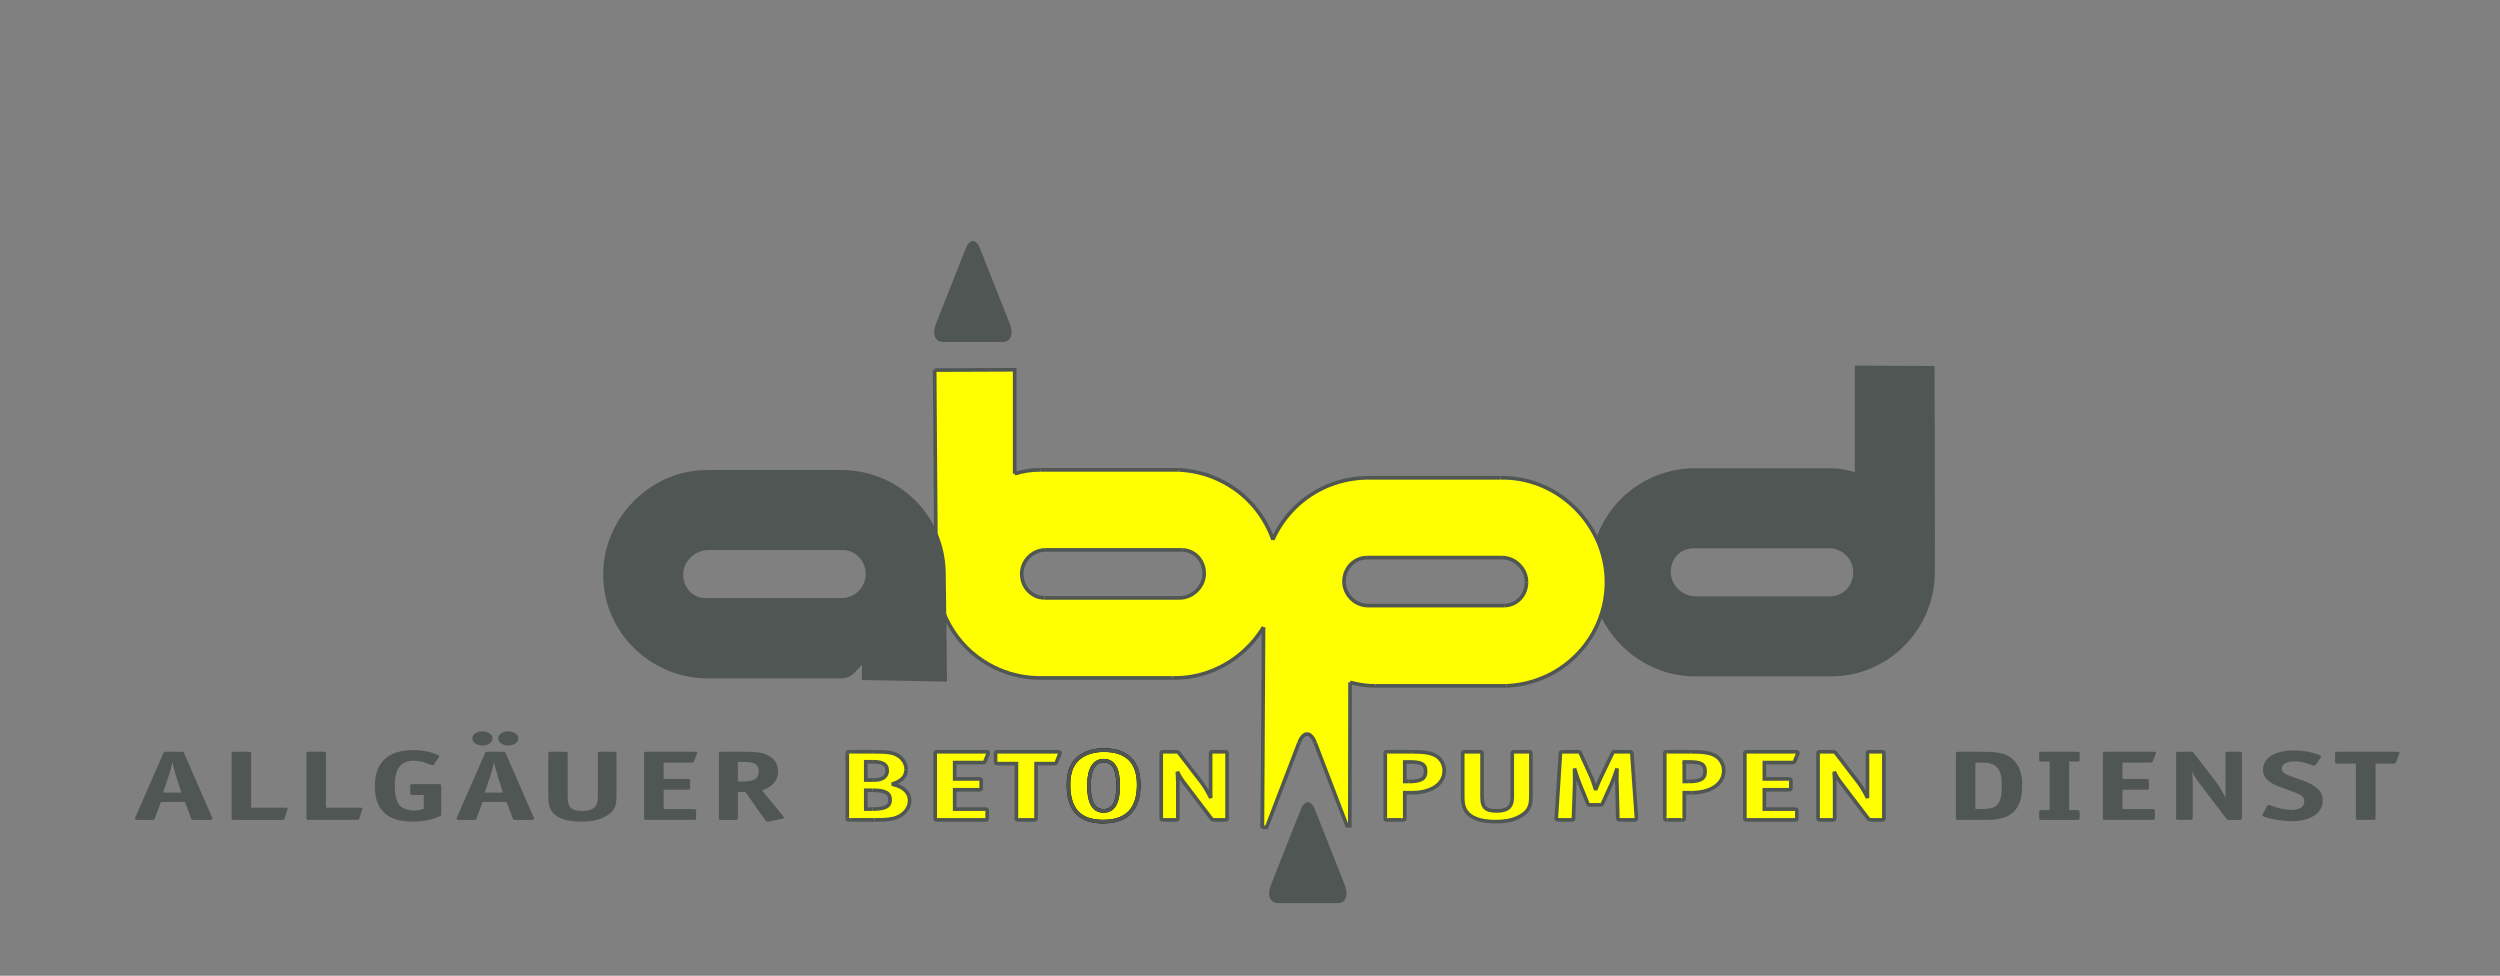 <?xml version="1.0" encoding="utf-8"?>
<!-- Generator: Adobe Illustrator 16.0.4, SVG Export Plug-In . SVG Version: 6.00 Build 0)  -->
<!DOCTYPE svg PUBLIC "-//W3C//DTD SVG 1.1//EN" "http://www.w3.org/Graphics/SVG/1.1/DTD/svg11.dtd">
<svg version="1.1" id="Ebene_1" xmlns="http://www.w3.org/2000/svg" xmlns:xlink="http://www.w3.org/1999/xlink" x="0px" y="0px"
	 width="841.89px" height="328.586px" viewBox="0 0 841.89 328.586" enable-background="new 0 0 841.89 328.586"
	 xml:space="preserve">
<rect x="0" y="0" width="841.89" height="328.586" fill="#808080" stroke="none"/>
<g>
	<path fill-rule="evenodd" clip-rule="evenodd" fill="#505653" d="M624.086,192.943c-0.111,4.309-3.341,7.76-7.657,7.865h-45.272
		c-4.532,0.111-8.626-3.77-8.515-8.402c0.105-4.316,3.125-7.549,7.328-7.764h46.027
		C620.523,184.643,624.191,188.415,624.086,192.943 M651.572,193.48c0.104-3.988-0.098-70.238-0.098-70.238l-26.837-0.111
		l-0.014,35.855c-2.909-0.861-5.495-1.296-8.626-1.296h-46.57c-18.646,0.864-33.302,15.632-33.733,34.176
		c-0.439,19.617,16.058,36.327,35.784,35.894h45.28C635.619,227.76,651.14,212.348,651.572,193.48z"/>
	<path fill="none" stroke="#505653" stroke-width="0.524" stroke-miterlimit="10" d="M425.502,211.204
		c-6.334,10.36-17.853,17.377-30.656,17.093h-45.272c-18.868-0.428-33.853-15.412-34.283-34.273
		c-0.109-3.99-0.539-69.396-0.539-69.396l26.95-0.108v35.006c2.912-0.862,5.388-1.292,8.623-1.292h46.569
		c14.866,0.685,27.126,10.207,31.762,23.431c5.376-12.05,17.327-20.432,31.37-20.754h45.273
		c19.622-0.432,36.111,16.278,35.68,35.896c-0.433,18.54-15.089,33.308-33.63,34.173h-44.088c-3.235,0-5.719-0.432-8.626-1.189
		l-0.083,48.294l-0.934,0.017l-4.952-12.912l-5.751-15.021c-1.514-3.953-3.969-3.953-5.488,0l-5.753,15.021l-5.138,13.408
		l-1.407,0.027C425.129,278.623,425.345,235.508,425.502,211.204z M405.518,192.943c0.107,4.637-3.988,8.513-8.516,8.408h-45.276
		c-4.312-0.108-7.547-3.56-7.656-7.871c-0.105-4.526,3.561-8.299,8.087-8.299h46.03
		C402.394,185.397,405.408,188.629,405.518,192.943z M514.05,196.178c-0.104,4.31-3.123,7.544-7.328,7.762h-46.033
		c-4.415,0-8.188-3.773-8.083-8.302c0.111-4.315,3.341-7.761,7.649-7.87h45.28C510.167,187.66,514.162,191.543,514.05,196.178z"/>
	<path fill-rule="evenodd" clip-rule="evenodd" fill="#FFFF00" d="M425.505,211.212c-6.334,10.353-17.849,17.372-30.654,17.09
		h-45.274c-18.864-0.43-33.853-15.414-34.281-34.278c-0.109-3.986-0.54-69.393-0.54-69.393l26.953-0.107v35.004
		c2.91-0.861,5.386-1.291,8.621-1.291h46.567c14.869,0.686,27.127,10.209,31.766,23.43c5.369-12.049,17.327-20.43,31.37-20.752
		h45.267c19.622-0.433,36.119,16.277,35.68,35.895c-0.426,18.54-15.089,33.31-33.63,34.17h-44.088c-3.229,0-5.719-0.429-8.626-1.185
		l-0.083,48.292l-0.934,0.021l-4.944-12.914l-5.753-15.026c-1.512-3.95-3.975-3.95-5.494,0l-5.753,15.026l-5.133,13.408
		l-1.409,0.024C425.132,278.626,425.348,235.511,425.505,211.212 M405.521,192.946c0.109,4.634-3.988,8.517-8.513,8.405h-45.277
		c-4.312-0.104-7.548-3.557-7.655-7.865c-0.106-4.527,3.559-8.301,8.088-8.301h46.029
		C402.398,185.402,405.414,188.634,405.521,192.946z M514.05,196.178c-0.099,4.316-3.123,7.549-7.328,7.762h-46.027
		c-4.421,0-8.193-3.773-8.089-8.299c0.111-4.313,3.341-7.76,7.657-7.869h45.272C510.172,187.664,514.162,191.546,514.05,196.178z"/>
	<path fill="#505653" d="M513.813,199.884c-1.269,2.694-3.849,4.505-7.063,4.668l-0.062-1.227c2.748-0.144,4.943-1.677,6.018-3.968
		 M514.406,198.2c-0.14,0.585-0.342,1.15-0.593,1.684l-1.108-0.526c0.209-0.445,0.377-0.932,0.502-1.442L514.406,198.2z
		 M514.665,196.359c-0.029,0.638-0.119,1.255-0.259,1.841l-1.199-0.285c0.125-0.511,0.202-1.051,0.224-1.604L514.665,196.359z
		 M514.665,196.353v0.007l-0.622-0.024L514.665,196.353z M514.67,196.188c-0.006,0.074-0.006,0.122-0.006,0.164l-1.234-0.036
		c0.006-0.062,0.006-0.125,0.006-0.152L514.67,196.188z"/>
	<polyline fill="#505653" points="506.722,204.552 460.689,204.552 460.689,203.325 506.722,203.325 	"/>
	<path fill="#505653" d="M452.893,191.881c1.338-2.75,4.059-4.646,7.355-4.727l0.021,1.228c-2.81,0.067-5.124,1.687-6.275,4.033
		 M452.265,193.592c0.16-0.598,0.369-1.171,0.628-1.711l1.101,0.534c-0.223,0.465-0.404,0.96-0.537,1.476L452.265,193.592z
		 M451.994,195.452c0.027-0.634,0.125-1.262,0.271-1.86l1.191,0.299c-0.125,0.51-0.208,1.053-0.229,1.611L451.994,195.452z
		 M451.994,195.46v-0.008l0.62,0.025L451.994,195.46z M451.994,195.627c0-0.076,0-0.125,0-0.167l1.234,0.034
		c-0.008,0.063-0.008,0.126-0.008,0.154L451.994,195.627z M451.994,195.826c0-0.07,0-0.14,0-0.199l1.227,0.021
		c0,0.062,0,0.125,0,0.178H451.994z M454.518,201.916c-1.556-1.578-2.524-3.737-2.524-6.09h1.227c0,2.025,0.837,3.873,2.168,5.232
		L454.518,201.916z M460.5,204.552c-2.309-0.056-4.442-1.06-5.982-2.636l0.87-0.857c1.332,1.354,3.159,2.214,5.133,2.264
		L460.5,204.552z M460.689,204.552c-0.071,0-0.133,0-0.188,0l0.021-1.229c0.056,0.003,0.118,0.003,0.168,0.003V204.552z"/>
	<polyline fill="#505653" points="460.255,187.154 505.536,187.154 505.536,188.382 460.255,188.382 	"/>
	<path fill="#505653" d="M514.67,195.798c0,0.13,0,0.263,0,0.391l-1.234-0.024c0.008-0.114,0.008-0.23,0-0.342 M512,189.76
		c1.591,1.562,2.615,3.699,2.671,6.038l-1.234,0.024c-0.048-2.009-0.92-3.844-2.287-5.188L512,189.76z M505.927,187.154
		c2.335,0.054,4.497,1.045,6.072,2.605l-0.851,0.875c-1.373-1.35-3.235-2.207-5.249-2.253L505.927,187.154z M505.523,187.154
		c0.132-0.002,0.265-0.002,0.404,0l-0.027,1.228c-0.119-0.001-0.238-0.001-0.356,0L505.523,187.154z"/>
	<path fill="#505653" d="M397.378,201.966c-0.13,0.003-0.258,0.003-0.388,0l0.024-1.229c0.112,0,0.226,0,0.341,0 M403.43,199.357
		c-1.6,1.562-3.763,2.556-6.052,2.608l-0.023-1.229c1.968-0.045,3.837-0.905,5.221-2.256L403.43,199.357z M406.135,193.312
		c-0.056,2.347-1.103,4.482-2.705,6.045l-0.854-0.876c1.38-1.344,2.28-3.182,2.326-5.189L406.135,193.312z M406.135,192.933
		c0.004,0.125,0.004,0.255,0,0.38l-1.233-0.021c0.003-0.112,0.003-0.224,0-0.335L406.135,192.933z"/>
	<polyline fill="#505653" points="397.002,201.966 351.727,201.966 351.727,200.737 397.002,200.737 	"/>
	<path fill="#505653" d="M351.955,184.57c0.062-0.001,0.131-0.004,0.204-0.004v1.229c-0.056,0-0.116,0.001-0.18,0.003
		 M345.938,187.207c1.539-1.577,3.662-2.584,6.017-2.637l0.024,1.229c-2.02,0.047-3.843,0.908-5.163,2.264L345.938,187.207z
		 M343.457,193.287c0-2.352,0.946-4.504,2.48-6.08l0.878,0.855c-1.315,1.354-2.132,3.201-2.132,5.225H343.457z M343.457,193.494
		c0-0.063,0-0.133,0-0.207h1.227c0,0.056,0.003,0.116,0.003,0.183L343.457,193.494z M347.997,201.011
		c-2.68-1.409-4.458-4.232-4.54-7.517l1.229-0.024c0.068,2.827,1.59,5.251,3.882,6.453L347.997,201.011z M349.687,201.673
		c-0.592-0.161-1.158-0.383-1.69-0.662l0.572-1.088c0.45,0.237,0.929,0.426,1.433,0.564L349.687,201.673z M351.541,201.958
		c-0.641-0.027-1.261-0.125-1.854-0.285l0.315-1.186c0.504,0.133,1.038,0.22,1.593,0.244L351.541,201.958z M351.55,201.958h-0.009
		l0.026-0.614L351.55,201.958z M351.713,201.966c-0.072,0-0.119-0.003-0.163-0.008l0.036-1.227c0.057,0,0.122,0.006,0.149,0.006
		L351.713,201.966z"/>
	<polyline fill="#505653" points="352.158,184.566 398.188,184.566 398.188,185.796 352.158,185.796 	"/>
	<path fill="#505653" d="M401.805,185.552c2.584,1.386,4.247,4.093,4.33,7.381l-1.233,0.024c-0.069-2.828-1.484-5.148-3.675-6.326
		 M400.182,184.891c0.569,0.164,1.113,0.387,1.624,0.661l-0.578,1.079c-0.428-0.229-0.893-0.42-1.382-0.559L400.182,184.891z
		 M398.38,184.582c0.629,0.04,1.234,0.148,1.802,0.309l-0.336,1.182c-0.497-0.139-1.008-0.232-1.543-0.271L398.38,184.582z
		 M398.377,184.576l0.003,0.006l-0.038,0.61L398.377,184.576z M398.219,184.566c0.074,0.004,0.116,0.008,0.158,0.01l-0.072,1.23
		c-0.058-0.005-0.121-0.01-0.148-0.011L398.219,184.566z"/>
	<path fill="#505653" d="M419.345,219.593c-6.532,5.927-15.189,9.523-24.51,9.321l0.022-1.229
		c8.999,0.197,17.355-3.277,23.663-8.998 M422.912,215.869c-1.109,1.328-2.301,2.575-3.567,3.724l-0.825-0.906
		c1.237-1.123,2.391-2.33,3.455-3.602L422.912,215.869z M425.93,211.672c-0.906,1.468-1.917,2.873-3.019,4.197l-0.938-0.784
		c1.062-1.279,2.039-2.636,2.918-4.055L425.93,211.672z M424.892,211.03v-0.007l0.522,0.327L424.892,211.03z M426.029,211.525
		c-0.021,0.035-0.056,0.083-0.099,0.152l-1.038-0.654c0.021-0.024,0.052-0.077,0.091-0.137L426.029,211.525z"/>
	<polyline fill="#505653" points="394.846,228.914 349.574,228.914 349.574,227.685 394.846,227.685 	"/>
	<g>
		<path fill="#505653" d="M314.677,194.034c-0.104-3.981-0.537-69.215-0.539-69.403l1.228-0.004
			c0.003,0.186,0.433,65.391,0.539,69.383 M334.466,225.232c-11.541-5.695-19.476-17.431-19.79-31.198l1.228-0.024
			c0.303,13.289,7.963,24.624,19.104,30.125L334.466,225.232z M341.603,227.848c-2.496-0.62-4.885-1.503-7.136-2.615l0.543-1.098
			c2.171,1.071,4.481,1.928,6.888,2.523L341.603,227.848z M349.385,228.911c-2.678-0.074-5.281-0.438-7.783-1.063l0.294-1.189
			c2.406,0.604,4.92,0.952,7.518,1.021L349.385,228.911z M349.415,227.68L349.415,227.68l-0.015,0.614L349.415,227.68z
			 M349.562,228.914c-0.066,0-0.131,0-0.18-0.003l0.033-1.231c0.068,0.005,0.116,0.008,0.17,0.008L349.562,228.914z"/>
		<path fill="#505653" d="M342.319,124.521v35.005h-1.228v-35.005 M341.701,123.908l0.619-0.002v0.615h-0.616L341.701,123.908z
			 M314.752,124.014l26.949-0.105l0.008,1.229l-26.952,0.104L314.752,124.014z"/>
	</g>
	<path fill="#505653" d="M345.797,157.948c1.42-0.219,2.879-0.331,4.528-0.331v1.229c-1.587,0-2.983,0.107-4.339,0.315
		 M341.529,158.937c1.486-0.44,2.86-0.771,4.268-0.988l0.189,1.213c-1.367,0.213-2.69,0.531-4.11,0.95L341.529,158.937z"/>
	<polyline fill="#505653" points="350.325,157.617 396.894,157.617 396.894,158.846 350.325,158.846 	"/>
	<path fill="#505653" d="M434.262,171.977c6.373-7.005,15.521-11.448,25.749-11.682l0.028,1.229
		c-9.887,0.227-18.715,4.517-24.872,11.279 M430.858,176.361c1.019-1.548,2.162-3.018,3.404-4.385l0.905,0.826
		c-1.192,1.321-2.293,2.736-3.283,4.231L430.858,176.361z M428.168,181.261c0.773-1.71,1.673-3.35,2.689-4.899l1.026,0.673
		c-0.983,1.501-1.855,3.083-2.602,4.729L428.168,181.261z M428.097,181.414c0-0.006,0.035-0.081,0.071-0.153l1.114,0.502
		c-0.007,0.027-0.021,0.055-0.062,0.146L428.097,181.414z M429.22,181.908l-1.145-0.043l0.58-0.201L429.22,181.908z
		 M408.959,160.234c9.497,3.841,16.892,11.562,20.275,21.224l-1.159,0.407c-3.268-9.328-10.404-16.785-19.579-20.495
		L408.959,160.234z M403.18,158.443c1.99,0.44,3.926,1.042,5.78,1.791l-0.463,1.136c-1.78-0.722-3.65-1.302-5.58-1.728
		L403.18,158.443z M397.012,157.621c2.107,0.102,4.17,0.381,6.168,0.822l-0.263,1.199c-1.925-0.424-3.92-0.694-5.964-0.791
		L397.012,157.621z M397.007,157.621h0.005l-0.032,0.615L397.007,157.621z M396.921,157.617l0.086,0.004l-0.053,1.23l-0.086-0.006
		L396.921,157.617z"/>
	<polyline fill="#505653" points="460.026,160.295 505.299,160.295 505.299,161.523 460.026,161.523 	"/>
	<path fill="#505653" d="M537.987,211.672c-5.585,11.382-17.082,19.293-30.616,19.921l-0.05-1.231
		c13.067-0.603,24.168-8.244,29.565-19.227 M540.546,204.643c-0.614,2.462-1.479,4.812-2.56,7.029l-1.101-0.537
		c1.053-2.147,1.883-4.421,2.468-6.785L540.546,204.643z M541.585,196.994c-0.07,2.628-0.426,5.188-1.039,7.648l-1.192-0.293
		c0.593-2.367,0.935-4.839,1.011-7.387L541.585,196.994z M540.365,196.963v-0.003l0.606,0.017L540.365,196.963z M541.591,196.819
		c0,0.063-0.006,0.125-0.006,0.175l-1.221-0.034c0-0.063,0-0.12,0-0.168L541.591,196.819z M541.591,195.292
		c0.016,0.506,0.016,1.016,0,1.527l-1.227-0.027c0.014-0.492,0.014-0.986,0-1.479L541.591,195.292z M531.084,170.899
		c6.296,6.349,10.305,14.997,10.507,24.393l-1.227,0.021c-0.202-9.067-4.064-17.419-10.145-23.548L531.084,170.899z
		 M506.792,160.295c9.399,0.206,17.997,4.258,24.293,10.604l-0.864,0.866c-6.088-6.131-14.385-10.043-23.456-10.242L506.792,160.295
		z M505.286,160.295c0.502-0.012,1.003-0.012,1.506,0l-0.027,1.229c-0.481-0.01-0.963-0.01-1.451,0L505.286,160.295z"/>
	<polyline fill="#505653" points="507.349,231.593 463.261,231.593 463.261,230.361 507.349,230.361 	"/>
	<path fill="#505653" d="M458.743,231.271c-1.429-0.205-2.796-0.505-4.26-0.885l0.299-1.192c1.451,0.377,2.782,0.67,4.128,0.864
		 M463.261,231.593c-1.639,0-3.104-0.112-4.519-0.322l0.167-1.213c1.354,0.202,2.755,0.304,4.352,0.304V231.593z"/>
	<path fill="#505653" d="M448.102,265.41l-5.759-15.025l1.149-0.434l5.753,15.019 M453.046,278.316l-4.944-12.906l1.144-0.44
		l4.943,12.914L453.046,278.316z M453.625,278.714l-0.426,0.01l-0.152-0.407l0.572-0.217L453.625,278.714z M454.558,278.7
		l-0.934,0.014l-0.021-1.227l0.941-0.014L454.558,278.7z M455.172,278.083l-0.006,0.606l-0.608,0.011l-0.006-0.617H455.172z
		 M455.25,229.789l-0.077,48.294h-1.234l0.085-48.294H455.25z"/>
	<path fill="#505653" d="M439.345,248.18c-0.481,0.415-0.936,1.151-1.34,2.205l-1.149-0.434c0.474-1.252,1.059-2.146,1.687-2.697
		 M440.175,247.818c-0.266,0-0.545,0.117-0.83,0.361l-0.803-0.926c0.516-0.444,1.066-0.67,1.633-0.67V247.818z M440.998,248.18
		c-0.279-0.244-0.559-0.361-0.822-0.361v-1.234c0.564,0,1.107,0.226,1.623,0.67L440.998,248.18z M442.343,250.385
		c-0.404-1.054-0.872-1.79-1.346-2.205l0.801-0.926c0.636,0.543,1.213,1.445,1.694,2.697L442.343,250.385z"/>
	<path fill="#505653" d="M426.544,279.208l-1.409,0.029l-0.017-1.229l1.412-0.027 M427.109,278.814l-0.146,0.391l-0.418,0.003
		l-0.008-0.612L427.109,278.814z M432.247,265.41l-5.138,13.404l-1.149-0.436l5.144-13.409L432.247,265.41z M438.005,250.385
		l-5.759,15.025l-1.144-0.44l5.753-15.019L438.005,250.385z"/>
	<path fill="#505653" d="M424.515,278.62c0-0.122,0.216-43.115,0.373-67.416l1.231,0.003c-0.16,24.304-0.381,67.294-0.381,67.416"/>
	<path fill-rule="evenodd" clip-rule="evenodd" fill="#505653" d="M56.832,261.205c0.492-1.409,0.785-2.511,1.228-4.532
		c0.589,2.437,0.735,3.022,1.178,4.501l1.815,5.745H54.92 M64.34,275.521c0.195,0.554,0.244,0.586,1.028,0.586h5.249
		c0.687,0,0.933-0.105,0.933-0.381c0-0.101,0-0.205-0.1-0.411l-9.417-21.57c-0.246-0.551-0.295-0.588-1.081-0.588h-4.903
		c-0.49,0-0.54,0.037-0.736,0.104c-0.1,0.035-0.197,0.104-0.197,0.171c-0.049,0.034-0.049,0.139-0.148,0.313l-9.418,21.57
		c0,0.066-0.049,0.136-0.049,0.17c-0.051,0.105-0.051,0.172-0.051,0.241c0,0.275,0.248,0.381,0.934,0.381h4.757
		c0.784,0,0.832-0.032,1.032-0.586l2.01-5.471h8.094L64.34,275.521z"/>
	<path fill-rule="evenodd" clip-rule="evenodd" fill="#505653" d="M84.571,253.846c0-0.586-0.146-0.689-0.981-0.689H78.98
		c-0.884,0-0.983,0.104-0.983,0.689v21.569c0,0.622,0.099,0.691,0.983,0.691h15.844c0.736,0,0.884-0.069,1.03-0.586l0.884-2.789
		l0.096-0.202c0-0.104,0-0.14,0-0.21c0-0.243-0.244-0.341-0.98-0.341H84.571"/>
	<path fill-rule="evenodd" clip-rule="evenodd" fill="#505653" d="M109.763,253.846c0-0.586-0.148-0.689-0.983-0.689h-4.611
		c-0.882,0-0.981,0.104-0.981,0.689v21.569c0,0.622,0.1,0.691,0.981,0.691h15.846c0.736,0,0.882-0.069,1.03-0.586l0.882-2.789
		l0.098-0.202c0-0.104,0-0.14,0-0.21c0-0.243-0.244-0.341-0.98-0.341h-11.282"/>
	<path fill-rule="evenodd" clip-rule="evenodd" fill="#505653" d="M139.416,272.94c-2.109,0-4.119-0.757-5.002-1.894
		c-0.932-1.202-1.473-3.716-1.473-6.537c0-5.64,2.013-8.324,6.377-8.324c1.865,0,3.09,0.314,5.936,1.408
		c0.148,0.037,0.295,0.108,0.392,0.108c0.147,0,0.296-0.071,0.396-0.175l1.766-2.514c0.093-0.102,0.093-0.171,0.093-0.275
		c0-0.172-0.093-0.275-0.341-0.408c-2.158-1.102-5.249-1.722-8.486-1.722c-8.438,0-12.804,4.128-12.852,12.146
		c0,7.978,4.218,11.938,12.755,11.938c3.188,0,6.228-0.554,8.583-1.582c0.933-0.381,1.03-0.447,1.03-0.966v-9.39
		c0-0.62-0.148-0.689-0.979-0.689h-8.487c-0.884,0-0.98,0.069-0.98,0.689v2.27c0,0.617,0.096,0.688,0.98,0.688h3.58v4.679
		C141.574,272.769,140.544,272.94,139.416,272.94"/>
	<path fill-rule="evenodd" clip-rule="evenodd" fill="#505653" d="M165.144,261.205c0.49-1.409,0.785-2.511,1.227-4.532
		c0.586,2.437,0.734,3.022,1.177,4.501l1.815,5.745h-6.133 M171.177,246.277c-1.91,0-3.434,1.066-3.434,2.37
		c0,1.346,1.524,2.413,3.434,2.413c1.865,0,3.385-1.067,3.385-2.413C174.562,247.344,173.042,246.277,171.177,246.277z
		 M162.445,246.277c-1.863,0-3.383,1.066-3.383,2.37c0,1.346,1.52,2.413,3.383,2.413c1.913,0,3.434-1.067,3.434-2.413
		C165.879,247.344,164.358,246.277,162.445,246.277z M172.65,275.521c0.194,0.554,0.244,0.586,1.03,0.586h5.247
		c0.688,0,0.933-0.105,0.933-0.381c0-0.101,0-0.205-0.1-0.411l-9.418-21.57c-0.244-0.551-0.292-0.588-1.075-0.588h-4.909
		c-0.49,0-0.539,0.037-0.734,0.104c-0.1,0.035-0.199,0.104-0.199,0.171c-0.048,0.034-0.048,0.139-0.144,0.313l-9.42,21.57
		c0,0.066-0.047,0.136-0.047,0.17c-0.048,0.105-0.048,0.172-0.048,0.241c0,0.275,0.244,0.381,0.93,0.381h4.76
		c0.782,0,0.833-0.032,1.029-0.586l2.01-5.471h8.094L172.65,275.521z"/>
	<path fill-rule="evenodd" clip-rule="evenodd" fill="#505653" d="M184.642,253.846v14.485c0,2.238,0.296,3.472,1.079,4.745
		c1.521,2.339,4.905,3.615,9.861,3.615c3.727,0,6.229-0.554,8.485-1.858c2.649-1.517,3.532-3.169,3.532-6.502v-14.485
		c0-0.586-0.098-0.689-0.979-0.689h-4.318c-0.835,0-0.979,0.104-0.979,0.689v14.59c0,3.298-1.522,4.641-5.25,4.641
		c-3.68,0-4.905-1.133-4.905-4.71v-14.521c0-0.586-0.1-0.689-0.981-0.689h-4.56C184.739,253.156,184.642,253.26,184.642,253.846"/>
	<path fill-rule="evenodd" clip-rule="evenodd" fill="#505653" d="M232.698,256.802c0.64,0,0.884-0.1,1.032-0.547l0.931-2.309
		c0.1-0.202,0.1-0.306,0.1-0.411c0-0.275-0.197-0.379-0.932-0.379h-15.94c-0.886,0-0.984,0.104-0.984,0.689v21.569
		c0,0.622,0.098,0.691,0.984,0.691h15.546c0.884,0,0.981-0.069,0.981-0.691v-2.272c0-0.579-0.097-0.683-0.981-0.683h-9.958v-6.503
		h7.948c0.832,0,0.979-0.104,0.979-0.693v-2.266c0-0.622-0.148-0.688-0.979-0.688h-7.948v-5.508"/>
	<path fill-rule="evenodd" clip-rule="evenodd" fill="#505653" d="M248.469,256.596h1.865c3.875,0,5.151,0.761,5.151,3.166
		c0,2.511-1.473,3.41-5.642,3.41h-1.375 M262.011,259.762c0-2.267-0.98-3.988-2.894-5.124c-1.863-1.103-3.876-1.481-8.242-1.481
		h-7.799c-0.881,0-0.981,0.104-0.981,0.689v21.469c0,0.723,0.1,0.792,0.981,0.792h4.415c0.882,0,0.979-0.069,0.979-0.691v-8.701
		h2.553l6.72,9.531c0.246,0.343,0.392,0.446,0.686,0.446c0.1,0,0.149,0,0.539-0.073l4.218-0.854c0.638-0.107,0.786-0.208,0.786-0.41
		c0-0.108-0.05-0.279-0.244-0.489l-7.113-8.701C260.39,264.754,262.011,262.857,262.011,259.762z"/>
	<g>
		<path fill-rule="evenodd" clip-rule="evenodd" fill="#FFFF00" d="M293.86,266.124c4.267,0,5.889,0.896,5.889,3.205
			c0,2.266-1.67,3.127-5.987,3.127h-2.209v-6.332 M294.055,256.526c3.239,0,4.71,0.928,4.71,2.992c0,2.035-1.569,3.172-4.513,3.172
			h-0.685h-2.015v-6.164H294.055z M305.141,259.037c0-1.72-0.931-3.372-2.501-4.438c-1.717-1.134-3.384-1.447-8.585-1.447h-7.75
			c-0.882,0-0.98,0.105-0.98,0.691v21.572c0,0.622,0.098,0.691,0.98,0.691h8.143c3.386,0,4.269-0.069,5.985-0.384
			c3.384-0.617,5.886-3.229,5.886-6.119c0-2.757-2.208-4.82-5.985-5.504C303.718,262.998,305.141,261.477,305.141,259.037z"/>
		<path fill="#505653" d="M299.551,254.059c-1.242-0.216-2.929-0.285-5.497-0.285v-1.234c2.633,0,4.378,0.083,5.702,0.307
			 M302.302,255.111c-0.786-0.523-1.568-0.851-2.75-1.053l0.205-1.213c1.377,0.236,2.293,0.627,3.224,1.247L302.302,255.111z
			 M302.98,254.093h0.003l-0.344,0.506L302.98,254.093z M303.744,256.548c-0.367-0.545-0.855-1.04-1.447-1.439l0.687-1.016
			c0.721,0.489,1.323,1.091,1.777,1.774L303.744,256.548z M303.744,256.548L303.744,256.548l0.508-0.343L303.744,256.548z
			 M303.943,256.867c-0.062-0.104-0.128-0.212-0.199-0.319l1.017-0.684c0.089,0.133,0.175,0.269,0.253,0.404L303.943,256.867z
			 M304.529,259.029c-0.003-0.749-0.208-1.484-0.585-2.162l1.071-0.599c0.477,0.851,0.741,1.799,0.743,2.761H304.529z
			 M304.529,259.037v-0.008h1.228v0.008H304.529z"/>
		<polyline fill="#505653" points="294.055,253.773 286.305,253.773 286.305,252.539 294.055,252.539 		"/>
		<path fill="#505653" d="M285.847,253.773c-0.077,0.059,0.092-0.021,0.092,0.069h-1.23c0-0.492,0.065-0.803,0.412-1.054
			 M286.305,253.773c-0.306,0-0.454,0-0.458,0l-0.726-0.984c0.266-0.194,0.608-0.25,1.184-0.25V253.773z"/>
		<polyline fill="#505653" points="285.939,253.843 285.939,275.415 284.709,275.415 284.709,253.843 		"/>
		<path fill="#505653" d="M285.834,275.484c0.003,0,0.16,0,0.471,0v1.234c-0.57,0-0.905-0.038-1.17-0.227 M285.135,276.492h-0.003
			l0.352-0.505L285.135,276.492z M285.939,275.415c0,0.099-0.189,0.014-0.102,0.077l-0.706,1c-0.356-0.25-0.422-0.557-0.422-1.077
			H285.939z"/>
		<polyline fill="#505653" points="286.305,275.484 294.448,275.484 294.448,276.719 286.305,276.719 		"/>
		<path fill="#505653" d="M303.562,261.647c0.662-0.7,0.967-1.551,0.967-2.61h1.228c0,1.387-0.412,2.51-1.305,3.455
			 M300.146,263.514c1.592-0.516,2.713-1.122,3.416-1.866l0.89,0.845c-0.85,0.902-2.138,1.607-3.927,2.185L300.146,263.514z
			 M300.226,264.701l-0.08-1.188l0.188,0.586L300.226,264.701z M305.227,267.669c-0.786-1.457-2.522-2.517-5.001-2.968l0.219-1.213
			c2.859,0.521,4.896,1.813,5.862,3.599L305.227,267.669z M305.57,268.526c-0.08-0.299-0.196-0.586-0.343-0.857l1.079-0.582
			c0.193,0.358,0.345,0.731,0.451,1.125L305.57,268.526z M305.706,269.587c-0.001-0.37-0.048-0.726-0.136-1.061l1.188-0.314
			c0.113,0.439,0.175,0.901,0.178,1.375H305.706z M305.706,269.604v-0.017h1.229v0.017H305.706z M302.742,274.23
			c1.794-1.042,2.963-2.775,2.963-4.627h1.229c0,2.298-1.414,4.425-3.579,5.689L302.742,274.23z M302.741,274.23h0.001l0.306,0.53
			L302.741,274.23z M301.607,274.767c0.389-0.139,0.771-0.323,1.133-0.536l0.617,1.062c-0.408,0.241-0.855,0.449-1.331,0.628
			L301.607,274.767z M301.603,274.767h0.004l0.208,0.579L301.603,274.767z M300.345,275.119c0.427-0.079,0.853-0.199,1.258-0.353
			l0.429,1.154c-0.46,0.172-0.952,0.308-1.468,0.401L300.345,275.119z M300.563,276.322h-0.001l-0.105-0.6L300.563,276.322z
			 M300.325,275.119l0.021-0.003l0.216,1.206l-0.022,0.007L300.325,275.119z M298.029,275.415c0.834-0.051,1.463-0.146,2.296-0.296
			l0.214,1.21c-0.883,0.16-1.553,0.259-2.438,0.314L298.029,275.415z M294.448,275.484c1.667,0,2.725-0.014,3.581-0.069l0.072,1.229
			c-0.858,0.056-1.938,0.075-3.653,0.075V275.484z"/>
		<path fill="#505653" d="M294.275,263.301h-0.022v-1.23h0.022 M297.968,262.37c-0.861,0.606-2.102,0.927-3.693,0.931v-1.23
			c1.328,0,2.33-0.248,2.984-0.705L297.968,262.37z M297.259,261.365h0.001l0.352,0.5L297.259,261.365z M299.38,259.532
			c-0.001,1.219-0.484,2.176-1.414,2.838l-0.706-1.005c0.585-0.418,0.89-1.035,0.89-1.833H299.38z M299.38,259.519v0.014h-1.229
			v-0.014H299.38z M297.955,256.731c0.964,0.611,1.426,1.532,1.426,2.787h-1.229c0-0.803-0.274-1.385-0.854-1.75L297.955,256.731z
			 M294.055,255.912c1.738,0,3.025,0.263,3.9,0.819l-0.658,1.037c-0.671-0.426-1.74-0.628-3.242-0.628V255.912z"/>
		<path fill="#505653" d="M291.553,255.912h2.502v1.229h-2.502 M290.94,256.526v-0.614h0.612v0.614H290.94z M290.94,262.69v-6.164
			h1.228v6.164H290.94z M291.553,263.301h-0.612v-0.61h0.612V263.301z M293.567,263.301h-2.015v-1.23h2.015V263.301z
			 M294.252,263.301h-0.685v-1.23h0.685V263.301z"/>
		<path fill="#505653" d="M298.655,272.284c-1.048,0.551-2.636,0.788-4.893,0.788v-1.227c2.057,0,3.464-0.195,4.329-0.649
			 M298.655,272.284L298.655,272.284l-0.282-0.543L298.655,272.284z M300.361,269.329c0,1.38-0.518,2.343-1.707,2.955l-0.564-1.08
			c0.725-0.383,1.043-0.989,1.043-1.875H300.361z M298.697,266.331c1.16,0.627,1.664,1.603,1.664,2.998h-1.228
			c0-0.915-0.311-1.541-1.021-1.932L298.697,266.331z M293.86,265.515c2.234,0,3.799,0.244,4.837,0.816l-0.585,1.066
			c-0.84-0.457-2.22-0.656-4.252-0.656V265.515z"/>
		<path fill="#505653" d="M291.553,265.515h2.307v1.227h-2.307 M290.94,266.124v-0.609h0.612v0.609H290.94z M290.94,272.456v-6.332
			h1.228v6.332H290.94z M291.553,273.072h-0.612v-0.616h0.612V273.072z M293.762,273.072h-2.209v-1.227h2.209V273.072z"/>
	</g>
	<path fill-rule="evenodd" clip-rule="evenodd" fill="#FFFF00" d="M330.724,256.802c0.637,0,0.883-0.1,1.031-0.547l0.931-2.309
		c0.097-0.202,0.097-0.306,0.097-0.411c0-0.275-0.195-0.379-0.933-0.379h-15.94c-0.885,0-0.982,0.104-0.982,0.689v21.569
		c0,0.622,0.097,0.691,0.982,0.691h15.548c0.884,0,0.982-0.069,0.982-0.691v-2.272c0-0.579-0.098-0.683-0.982-0.683h-9.957v-6.503
		h7.945c0.834,0,0.982-0.104,0.982-0.693v-2.266c0-0.622-0.148-0.688-0.982-0.688h-7.945v-5.508"/>
	<path fill="#505653" d="M321.501,256.191h9.223v1.229h-9.223 M320.887,256.802v-0.61h0.614v0.61H320.887z M320.887,262.31v-5.508
		h1.23v5.508H320.887z M321.501,262.921h-0.614v-0.611h0.614V262.921z M329.446,262.921h-7.945v-1.229h7.945V262.921z
		 M329.91,262.932c-0.011-0.005-0.169-0.011-0.463-0.011v-1.229c0.539,0,0.874,0.036,1.145,0.213L329.91,262.932z M330.591,261.905
		v0.005l-0.339,0.509L330.591,261.905z M329.813,262.998c0-0.092,0.172-0.021,0.097-0.071l0.682-1.017
		c0.358,0.24,0.451,0.557,0.451,1.088H329.813z M329.813,265.264v-2.266h1.229v2.266H329.813z M329.897,265.334
		c0.066-0.05-0.084,0.013-0.084-0.07h1.229c0,0.506-0.09,0.826-0.439,1.07L329.897,265.334z M330.604,266.334h-0.001l-0.35-0.506
		L330.604,266.334z M329.446,265.34c0.29,0,0.438,0,0.453-0.014l0.703,1.008c-0.267,0.188-0.608,0.236-1.156,0.236V265.34z
		 M321.501,265.34h7.945v1.23h-7.945V265.34z M320.887,265.957v-0.617h0.614v0.617H320.887z M320.887,272.46v-6.503h1.23v6.503
		H320.887z M321.501,273.076h-0.614v-0.616h0.614V273.076z M331.458,273.076h-9.957v-1.23h9.957V273.076z M331.916,273.076
		c-0.003,0-0.149,0-0.458,0v-1.23c0.576,0,0.919,0.048,1.186,0.244L331.916,273.076z M331.917,273.08l-0.001-0.004l0.364-0.494
		L331.917,273.08z M331.824,273.143c0-0.084,0.176-0.004,0.093-0.062l0.723-0.993c0.35,0.258,0.415,0.562,0.415,1.056H331.824z
		 M331.824,275.415v-2.272h1.231v2.272H331.824z M331.925,275.492c0.087-0.059-0.101,0.024-0.101-0.077h1.231
		c0,0.523-0.065,0.83-0.424,1.082L331.925,275.492z M332.631,276.497h-0.001l-0.35-0.507L332.631,276.497z M331.458,275.489
		c0.314,0,0.471,0,0.471,0l0.702,1.008c-0.267,0.188-0.602,0.222-1.172,0.222V275.489z M315.909,275.489h15.548v1.229h-15.548
		V275.489z M315.437,275.489c0.003,0,0.16,0,0.472,0v1.229c-0.572,0-0.907-0.034-1.174-0.222L315.437,275.489z M314.735,276.497
		h-0.001l0.354-0.507L314.735,276.497z M315.542,275.415c0,0.102-0.189,0.019-0.102,0.077l-0.706,1.005
		c-0.356-0.252-0.422-0.559-0.422-1.082H315.542z M315.542,253.846v21.569h-1.23v-21.569H315.542z M315.451,253.776
		c-0.079,0.059,0.091-0.024,0.091,0.069h-1.23c0-0.492,0.066-0.806,0.414-1.057L315.451,253.776z M315.909,253.773
		c-0.308,0-0.456,0-0.458,0.003l-0.726-0.987c0.263-0.191,0.606-0.25,1.184-0.25V253.773z M331.85,253.773h-15.94v-1.234h15.94
		V253.773z M332.352,253.808c-0.056-0.028-0.216-0.034-0.502-0.034v-1.234c0.455,0,0.759,0.041,0.984,0.139L332.352,253.808z
		 M332.168,253.535c0-0.126,0.322,0.328,0.184,0.272l0.481-1.13c0.417,0.181,0.564,0.46,0.564,0.857H332.168z M332.13,253.686
		c0.038-0.08,0.038-0.116,0.038-0.15h1.23c0,0.175,0,0.342-0.157,0.677L332.13,253.686z M332.115,253.724l0.015-0.038l0.555,0.261
		L332.115,253.724z M331.182,256.024l0.934-2.301l1.142,0.454l-0.931,2.307L331.182,256.024z M331.171,256.059l0.011-0.034
		l0.573,0.23L331.171,256.059z M331.141,256.154c0,0,0.009-0.029,0.03-0.096l1.167,0.384c-0.127,0.391-0.315,0.635-0.634,0.803
		L331.141,256.154z M331.704,257.245h-0.003l-0.278-0.548L331.704,257.245z M330.724,256.191c0.222,0,0.361-0.014,0.419-0.042
		l0.557,1.096c-0.258,0.133-0.563,0.175-0.977,0.175V256.191z"/>
	<path fill-rule="evenodd" clip-rule="evenodd" fill="#FFFF00" d="M354.785,257.146c0.739,0,0.884-0.062,1.03-0.551l1.031-2.649
		c0.05-0.17,0.096-0.306,0.096-0.411c0-0.275-0.243-0.379-0.98-0.379H336.29c-0.882,0-1.03,0.104-1.03,0.689v2.611
		c0,0.628,0.148,0.689,1.03,0.689h5.984v18.269c0,0.622,0.101,0.691,0.984,0.691h4.659c0.884,0,0.982-0.069,0.982-0.691v-18.269"/>
	<path fill="#505653" d="M348.899,256.534h5.886v1.229h-5.886 M348.285,257.146v-0.612h0.614v0.612H348.285z M348.285,275.415
		v-18.269h1.227v18.269H348.285z M348.386,275.492c0.087-0.059-0.101,0.024-0.101-0.077h1.227c0,0.523-0.063,0.83-0.419,1.082
		L348.386,275.492z M349.092,276.497L349.092,276.497l-0.354-0.507L349.092,276.497z M347.917,275.489c0.314,0,0.469,0,0.472,0
		l0.703,1.008c-0.271,0.188-0.605,0.222-1.175,0.222V275.489z M343.258,275.489h4.659v1.229h-4.659V275.489z M342.787,275.489
		c0,0,0.158,0,0.471,0v1.229c-0.57,0-0.905-0.034-1.174-0.222L342.787,275.489z M342.084,276.497h-0.001l0.353-0.507
		L342.084,276.497z M342.891,275.415c0,0.102-0.188,0.019-0.104,0.077l-0.705,1.005c-0.357-0.252-0.419-0.559-0.419-1.082H342.891z
		 M342.891,257.146v18.269h-1.228v-18.269H342.891z M342.274,256.534h0.617v0.612h-0.617V256.534z M336.29,256.534h5.984v1.229
		h-5.984V256.534z M335.774,256.52c0.015,0.015,0.192,0.015,0.516,0.015v1.229c-0.554,0-0.897-0.037-1.174-0.213L335.774,256.52z
		 M335.116,257.551h-0.001l0.328-0.516L335.116,257.551z M335.875,256.457c0,0.083-0.178,0.011-0.1,0.062l-0.661,1.031
		c-0.375-0.239-0.469-0.557-0.469-1.094H335.875z M335.875,253.846v2.611h-1.23v-2.611H335.875z M335.785,253.79
		c-0.069,0.045,0.091-0.024,0.091,0.056h-1.23c0-0.506,0.092-0.827,0.459-1.07L335.785,253.79z M336.29,253.773
		c-0.318,0-0.481,0.003-0.505,0.017l-0.68-1.015c0.27-0.186,0.623-0.236,1.186-0.236V253.773z M355.962,253.773H336.29v-1.234
		h19.672V253.773z M356.508,253.813c-0.078-0.026-0.255-0.04-0.546-0.04v-1.234c0.445,0,0.76,0.041,0.99,0.136L356.508,253.813z
		 M356.952,252.675h0.004l-0.228,0.567L356.952,252.675z M356.329,253.535c0-0.14,0.297,0.328,0.173,0.278l0.454-1.139
		c0.429,0.171,0.604,0.449,0.604,0.86H356.329z M356.319,253.563c0.004-0.024,0.009-0.014,0.009-0.028h1.231
		c0,0.119-0.022,0.223-0.05,0.335L356.319,253.563z M357.51,253.87l-0.006,0.004l-0.59-0.156L357.51,253.87z M356.288,253.668
		c0.009-0.035,0.021-0.062,0.032-0.112l1.185,0.318c-0.004,0.038-0.023,0.091-0.04,0.146L356.288,253.668z M356.288,253.675v-0.007
		l0.59,0.175L356.288,253.675z M356.264,253.766c0.02-0.069-0.012,0.034,0.024-0.091l1.177,0.341
		c-0.022,0.069-0.025,0.085-0.03,0.091L356.264,253.766z M356.261,253.766h0.003l0.587,0.167L356.261,253.766z M356.256,253.779
		l0.005-0.014l1.18,0.335l-0.006,0.014L356.256,253.779z M357.435,254.114l-0.015,0.056l-0.573-0.224L357.435,254.114z
		 M355.242,256.377l1.032-2.65l1.146,0.443l-1.032,2.646L355.242,256.377z M355.226,256.418l0.017-0.041l0.573,0.219
		L355.226,256.418z M355.234,256.513c0.037-0.021-0.031-0.013-0.009-0.095l1.177,0.356c-0.124,0.404-0.266,0.651-0.596,0.819
		L355.234,256.513z M355.807,257.594h-0.002l-0.28-0.537L355.807,257.594z M354.785,256.534c0.27,0,0.418-0.008,0.454-0.021
		l0.565,1.081c-0.258,0.139-0.557,0.17-1.02,0.17V256.534z"/>
	<path fill-rule="evenodd" clip-rule="evenodd" fill="#FFFF00" d="M371.647,256.186c3.334,0,4.905,2.719,4.905,8.43
		c0,5.676-1.617,8.461-4.905,8.461c-3.288,0-4.905-2.75-4.955-8.359C366.692,259.109,368.409,256.186,371.647,256.186
		 M371.501,276.691c7.947,0,11.968-4.128,11.968-12.387c0-7.778-3.973-11.696-11.775-11.696c-2.992,0-5.641,0.721-7.649,2.06
		c-2.897,2.005-4.219,4.958-4.219,9.637C359.826,272.662,363.652,276.691,371.501,276.691z"/>
	<path d="M371.638,255.571h0.009v1.227h-0.009 M367.427,258.04c0.947-1.633,2.364-2.469,4.211-2.469v1.227
		c-1.379,0.004-2.435,0.631-3.15,1.856L367.427,258.04z M368.488,258.654L368.488,258.654l-0.529-0.308L368.488,258.654z
		 M366.077,264.706c0-2.915,0.463-5.146,1.351-6.674l1.061,0.622c-0.777,1.334-1.181,3.359-1.183,6.052H366.077z M366.077,264.717
		v-0.011h1.229v0.011H366.077z M366.077,264.72v-0.003h0.616L366.077,264.72z M367.429,271.315
		c-0.878-1.484-1.326-3.681-1.352-6.596l1.229-0.008c0.025,2.699,0.415,4.687,1.18,5.977L367.429,271.315z M371.647,273.693
		c-1.878,0-3.282-0.792-4.219-2.378l1.056-0.627c0.699,1.188,1.75,1.774,3.163,1.774V273.693z M375.864,271.281
		c-0.936,1.609-2.338,2.412-4.217,2.412v-1.23c1.408,0,2.458-0.597,3.155-1.796L375.864,271.281z M377.164,264.615
		c0,2.945-0.429,5.166-1.299,6.666l-1.062-0.614c0.756-1.307,1.136-3.322,1.136-6.052H377.164z M375.881,257.952
		c0.863,1.489,1.283,3.7,1.283,6.663h-1.225c0-2.747-0.365-4.756-1.12-6.053L375.881,257.952z M371.647,255.571
		c1.901,0,3.304,0.78,4.233,2.381l-1.062,0.61c-0.688-1.182-1.74-1.765-3.171-1.765V255.571z M363.165,273.213
		c1.815,1.917,4.584,2.861,8.336,2.861v1.231c-4.098,0-7.168-1.071-9.229-3.258L363.165,273.213z M360.438,264.305
		c0,4.02,0.902,6.977,2.726,8.908l-0.893,0.835c-2.047-2.168-3.063-5.402-3.063-9.743H360.438z M361.409,258.729
		c-0.655,1.492-0.97,3.319-0.97,5.575h-1.23c0-2.427,0.349-4.416,1.081-6.07L361.409,258.729z M364.392,255.178
		c-1.352,0.931-2.336,2.088-2.983,3.552l-1.12-0.495c0.738-1.684,1.866-3.005,3.405-4.072L364.392,255.178z M363.694,254.162h0.009
		l0.341,0.506L363.694,254.162z M367.062,253.904c-0.987,0.318-1.886,0.747-2.677,1.276l-0.682-1.019
		c0.887-0.593,1.89-1.072,2.984-1.426L367.062,253.904z M367.653,253.73c-0.219,0.06-0.415,0.115-0.591,0.174l-0.374-1.168
		c0.228-0.072,0.448-0.139,0.65-0.191L367.653,253.73z M371.679,253.221c-1.439,0-2.794,0.175-4.025,0.51l-0.315-1.186
		c1.333-0.362,2.797-0.554,4.34-0.554V253.221z M371.694,253.221h-0.015v-1.229h0.015V253.221z M371.713,253.221h-0.02v-1.229h0.02
		V253.221z M380.072,255.976c-1.844-1.834-4.636-2.755-8.359-2.755v-1.229c4.056,0.003,7.137,1.043,9.225,3.112L380.072,255.976z
		 M382.856,264.294c0-3.716-0.936-6.491-2.784-8.318l0.866-0.872c2.086,2.072,3.144,5.14,3.146,9.19H382.856z M382.856,264.305
		v-0.011h1.229v0.011H382.856z M382.856,264.318v-0.014h1.229v0.014H382.856z M380.025,273.167c1.877-1.941,2.828-4.892,2.831-8.849
		h1.229c-0.002,4.285-1.065,7.517-3.175,9.703L380.025,273.167z M380.91,274.021h-0.003l-0.44-0.426L380.91,274.021z
		 M371.507,276.074c3.801,0,6.642-0.973,8.519-2.91l0.881,0.857c-2.118,2.186-5.255,3.284-9.4,3.284V276.074z M371.501,276.074
		h0.006v1.231h-0.006V276.074z"/>
	<path fill="#505653" d="M363.165,273.213c1.815,1.917,4.584,2.861,8.336,2.861v1.231c-4.098,0-7.168-1.071-9.229-3.258
		 M360.438,264.305c0,4.02,0.902,6.977,2.726,8.908l-0.893,0.835c-2.047-2.168-3.063-5.402-3.063-9.743H360.438z M361.409,258.729
		c-0.655,1.492-0.97,3.319-0.97,5.575h-1.23c0-2.427,0.349-4.416,1.081-6.07L361.409,258.729z M364.392,255.178
		c-1.352,0.931-2.336,2.088-2.983,3.552l-1.12-0.495c0.738-1.684,1.866-3.005,3.405-4.072L364.392,255.178z M363.694,254.162h0.009
		l0.341,0.506L363.694,254.162z M367.062,253.904c-0.987,0.318-1.886,0.747-2.677,1.276l-0.682-1.019
		c0.887-0.593,1.89-1.072,2.984-1.426L367.062,253.904z M367.653,253.73c-0.219,0.06-0.415,0.115-0.591,0.174l-0.374-1.168
		c0.228-0.072,0.448-0.139,0.65-0.191L367.653,253.73z M371.679,253.221c-1.439,0-2.794,0.175-4.025,0.51l-0.315-1.186
		c1.333-0.362,2.797-0.554,4.34-0.554V253.221z M371.694,253.221h-0.015v-1.229h0.015V253.221z M371.713,253.221h-0.02v-1.229h0.02
		V253.221z M380.072,255.976c-1.844-1.834-4.636-2.755-8.359-2.755v-1.229c4.056,0.003,7.137,1.043,9.225,3.112L380.072,255.976z
		 M382.856,264.294c0-3.716-0.936-6.491-2.784-8.318l0.866-0.872c2.086,2.072,3.144,5.14,3.146,9.19H382.856z M382.856,264.305
		v-0.011h1.229v0.011H382.856z M382.856,264.318v-0.014h1.229v0.014H382.856z M380.025,273.167c1.877-1.941,2.828-4.892,2.831-8.849
		h1.229c-0.002,4.285-1.065,7.517-3.175,9.703L380.025,273.167z M380.91,274.021h-0.003l-0.44-0.426L380.91,274.021z
		 M371.507,276.074c3.801,0,6.642-0.973,8.519-2.91l0.881,0.857c-2.118,2.186-5.255,3.284-9.4,3.284V276.074z M371.501,276.074
		h0.006v1.231h-0.006V276.074z"/>
	<path fill="#505653" d="M371.638,255.571h0.009v1.227h-0.009 M367.427,258.04c0.947-1.633,2.364-2.469,4.211-2.469v1.227
		c-1.379,0.004-2.435,0.631-3.15,1.856L367.427,258.04z M368.488,258.654L368.488,258.654l-0.529-0.308L368.488,258.654z
		 M366.077,264.706c0-2.915,0.463-5.146,1.351-6.674l1.061,0.622c-0.777,1.334-1.181,3.359-1.183,6.052H366.077z M366.077,264.717
		v-0.011h1.229v0.011H366.077z M366.077,264.72v-0.003h0.616L366.077,264.72z M367.429,271.315
		c-0.878-1.484-1.326-3.681-1.352-6.596l1.229-0.008c0.025,2.699,0.415,4.687,1.18,5.977L367.429,271.315z M371.647,273.693
		c-1.878,0-3.282-0.792-4.219-2.378l1.056-0.627c0.699,1.188,1.75,1.774,3.163,1.774V273.693z M375.864,271.281
		c-0.936,1.609-2.338,2.412-4.217,2.412v-1.23c1.408,0,2.458-0.597,3.155-1.796L375.864,271.281z M377.164,264.615
		c0,2.945-0.429,5.166-1.299,6.666l-1.062-0.614c0.756-1.307,1.136-3.322,1.136-6.052H377.164z M375.881,257.952
		c0.863,1.489,1.283,3.7,1.283,6.663h-1.225c0-2.747-0.365-4.756-1.12-6.053L375.881,257.952z M371.647,255.571
		c1.901,0,3.304,0.78,4.233,2.381l-1.062,0.61c-0.688-1.182-1.74-1.765-3.171-1.765V255.571z"/>
	<path fill-rule="evenodd" clip-rule="evenodd" fill="#FFFF00" d="M404.688,263.583l-7.555-9.839
		c-0.392-0.551-0.493-0.588-1.326-0.588h-3.775c-0.884,0-0.984,0.104-0.984,0.689v21.569c0,0.622,0.1,0.691,0.984,0.691h3.628
		c0.833,0,0.979-0.069,0.979-0.691v-11.456v-0.62c0-0.892-0.045-1.304-0.097-2.301l-0.05-1.137c0.834,1.722,1.326,2.475,3.044,4.714
		l8.24,10.835c0.443,0.587,0.54,0.656,1.373,0.656h3.096c0.881,0,0.978-0.069,0.978-0.691v-21.569c0-0.617-0.097-0.689-0.978-0.689
		h-3.586c-0.883,0-0.979,0.104-0.979,0.689v10.664c0,1.138,0,1.891,0,3.026l0.051,1.173
		C406.748,266.714,405.717,264.929,404.688,263.583"/>
	<path fill="#505653" d="M406.354,267.369c-0.71-1.304-1.435-2.479-2.153-3.416l0.976-0.739c0.762,0.986,1.519,2.21,2.257,3.577
		 M406.766,268.156c-0.149-0.293-0.287-0.557-0.412-0.787l1.08-0.578c0.156,0.288,0.299,0.564,0.427,0.809L406.766,268.156z
		 M407.178,268.973c-0.124-0.244-0.261-0.516-0.412-0.816l1.095-0.557c0.116,0.24,0.259,0.52,0.415,0.83L407.178,268.973z
		 M407.178,268.973L407.178,268.973l0.549-0.271L407.178,268.973z M407.178,268.986v-0.014l1.099-0.543l0.004,0.006L407.178,268.986
		z M408.346,268.688l-1.168,0.299l0.555-0.277L408.346,268.688z M408.296,267.516l0.05,1.172l-1.231,0.045l-0.046-1.167
		L408.296,267.516z M407.068,267.565v-0.029h0.614L407.068,267.565z M408.296,264.51v3.026h-1.228v-3.026H408.296z M408.296,253.846
		v10.664h-1.228v-10.664H408.296z M408.205,253.776c-0.078,0.059,0.091-0.024,0.091,0.069h-1.228c0-0.492,0.064-0.806,0.413-1.057
		L408.205,253.776z M408.661,253.773c-0.305,0-0.453,0-0.456,0.003l-0.724-0.987c0.26-0.191,0.604-0.25,1.18-0.25V253.773z
		 M412.248,253.773h-3.586v-1.234h3.586V253.773z M412.712,253.773c0,0-0.157,0-0.464,0v-1.234c0.565,0,0.9,0.037,1.169,0.227
		L412.712,253.773z M412.717,253.773h-0.005l0.353-0.503L412.717,253.773z M412.612,253.846c0-0.094,0.193-0.011,0.104-0.072
		l0.7-1.008c0.358,0.247,0.423,0.561,0.423,1.08H412.612z M412.612,275.415v-21.569h1.227v21.569H412.612z M412.712,275.492
		c0.087-0.059-0.1,0.024-0.1-0.077h1.227c0,0.523-0.065,0.83-0.423,1.082L412.712,275.492z M413.417,276.497L413.417,276.497
		l-0.352-0.507L413.417,276.497z M412.248,275.489c0.308,0,0.464,0,0.469,0l0.7,1.008c-0.269,0.188-0.604,0.222-1.169,0.222V275.489
		z M409.151,275.489h3.096v1.229h-3.096V275.489z M408.588,275.447c0.077,0.037,0.248,0.042,0.563,0.042v1.229
		c-0.508,0-0.809-0.027-1.099-0.166L408.588,275.447z M408.588,275.447L408.588,275.447l-0.27,0.547L408.588,275.447z
		 M408.267,275.08c0.166,0.218,0.258,0.335,0.321,0.367l-0.536,1.105c-0.306-0.153-0.486-0.363-0.763-0.733L408.267,275.08z
		 M400.028,264.246l8.239,10.834l-0.978,0.739l-8.24-10.834L400.028,264.246z M400.024,264.242l0.003,0.004l-0.489,0.369
		L400.024,264.242z M398.202,261.732c0.428,0.665,0.975,1.404,1.822,2.51l-0.975,0.746c-0.869-1.134-1.429-1.894-1.883-2.591
		L398.202,261.732z M397.048,259.637c0.403,0.832,0.726,1.433,1.154,2.096l-1.035,0.665c-0.453-0.705-0.795-1.346-1.222-2.231
		L397.048,259.637z M395.881,259.923l1.167-0.286l-0.554,0.265L395.881,259.923z M395.931,261.059l-0.05-1.136l1.23-0.042
		l0.046,1.133L395.931,261.059z M395.931,261.065v-0.007l0.613-0.021L395.931,261.065z M395.974,261.854
		c-0.014-0.21-0.029-0.457-0.042-0.789l1.227-0.055c0.014,0.271,0.03,0.522,0.045,0.767L395.974,261.854z M396.029,263.339
		c0-0.585-0.025-0.977-0.056-1.484l1.229-0.077c0.029,0.516,0.054,0.906,0.054,1.562H396.029z M396.029,263.959v-0.62h1.228v0.62
		H396.029z M396.029,275.415v-11.456h1.228v11.456H396.029z M396.123,275.484c0.077-0.051-0.094,0.021-0.094-0.069h1.228
		c0,0.53-0.093,0.849-0.451,1.088L396.123,275.484z M395.661,275.489c0.297,0,0.454,0,0.462-0.005l0.683,1.019
		c-0.276,0.182-0.608,0.216-1.145,0.216V275.489z M392.033,275.489h3.628v1.229h-3.628V275.489z M391.56,275.489
		c0,0,0.157,0,0.473,0v1.229c-0.57,0-0.905-0.034-1.174-0.222L391.56,275.489z M390.859,276.497h-0.001l0.351-0.507L390.859,276.497
		z M391.666,275.415c0,0.102-0.188,0.019-0.106,0.077l-0.703,1.005c-0.355-0.252-0.421-0.559-0.421-1.082H391.666z M391.666,253.846
		v21.569h-1.23v-21.569H391.666z M391.571,253.776c-0.074,0.059,0.095-0.024,0.095,0.069h-1.23c0-0.492,0.063-0.806,0.412-1.057
		L391.571,253.776z M392.033,253.773c-0.308,0-0.458,0-0.462,0.003l-0.723-0.987c0.263-0.191,0.609-0.25,1.185-0.25V253.773z
		 M395.808,253.773h-3.775v-1.234h3.775V253.773z M396.392,253.804c-0.069-0.027-0.249-0.03-0.584-0.03v-1.234
		c0.498,0,0.788,0.014,1.074,0.146L396.392,253.804z M396.395,253.808l-0.003-0.004l0.246-0.562L396.395,253.808z M396.633,254.096
		c-0.13-0.176-0.198-0.274-0.238-0.288l0.483-1.13c0.313,0.139,0.492,0.341,0.757,0.711L396.633,254.096z M396.646,254.114
		l-0.014-0.019l0.501-0.352L396.646,254.114z M404.201,263.953l-7.555-9.839l0.975-0.747l7.556,9.847L404.201,263.953z"/>
	<g>
		<path fill-rule="evenodd" clip-rule="evenodd" fill="#FFFF00" d="M473.072,256.596h1.806c3.878,0,5.202,0.793,5.202,3.166
			c0,2.511-1.521,3.41-5.689,3.41h-1.318 M475.47,266.954c6.575,0,10.891-2.96,10.891-7.464c0-1.966-1.03-3.825-2.6-4.853
			c-1.716-1.068-3.975-1.486-8.535-1.486h-7.754c-0.886,0-0.982,0.074-0.982,0.691v21.572c0,0.622,0.097,0.691,0.982,0.691h4.609
			c0.838,0,0.99-0.069,0.99-0.691v-8.461H475.47z"/>
		<path fill="#505653" d="M480.45,254.101c-1.306-0.23-2.979-0.327-5.224-0.327v-1.234c2.314,0,4.051,0.11,5.432,0.354
			 M483.432,255.16c-0.787-0.495-1.714-0.841-2.982-1.06l0.208-1.207c1.437,0.244,2.497,0.642,3.423,1.221L483.432,255.16z
			 M484.081,254.114l0.016,0.008l-0.335,0.516L484.081,254.114z M484.897,256.639c-0.383-0.594-0.886-1.106-1.479-1.492l0.678-1.024
			c0.724,0.477,1.352,1.114,1.825,1.854L484.897,256.639z M485.107,257c-0.071-0.125-0.146-0.244-0.21-0.361l1.024-0.663
			c0.091,0.146,0.189,0.301,0.266,0.447L485.107,257z M485.741,259.479c0-0.875-0.229-1.732-0.634-2.479l1.08-0.577
			c0.495,0.92,0.788,1.972,0.788,3.057H485.741z M485.741,259.49v-0.011h1.234v0.011H485.741z M485.741,259.493v-0.003h1.234v0.003
			H485.741z M483.036,264.399c1.723-1.18,2.705-2.873,2.705-4.906h1.234c-0.006,2.465-1.179,4.501-3.249,5.917L483.036,264.399z
			 M475.478,266.337c3.158,0,5.759-0.7,7.558-1.938l0.69,1.011c-2.002,1.373-4.84,2.158-8.248,2.158V266.337z M475.47,266.337h0.008
			v1.231h-0.008V266.337z"/>
		<polyline fill="#505653" points="475.226,253.773 467.472,253.773 467.472,252.539 475.226,252.539 		"/>
		<path fill="#505653" d="M466.999,253.773c-0.085,0.062,0.111-0.026,0.111,0.069h-1.234c0-0.521,0.063-0.83,0.426-1.082
			 M466.999,253.773L466.999,253.773l-0.349-0.506L466.999,253.773z M467.472,253.773c-0.313,0-0.474,0-0.474,0l-0.705-1.013
			c0.272-0.188,0.606-0.222,1.179-0.222V253.773z"/>
		<polyline fill="#505653" points="467.11,253.843 467.11,275.415 465.875,275.415 465.875,253.843 		"/>
		<path fill="#505653" d="M466.999,275.484c0,0,0.16,0,0.474,0v1.234c-0.572,0-0.906-0.038-1.171-0.227 M466.301,276.492h-0.008
			l0.356-0.505L466.301,276.492z M467.11,275.415c0,0.099-0.188,0.014-0.111,0.077l-0.705,1c-0.354-0.25-0.418-0.557-0.418-1.077
			H467.11z"/>
		<polyline fill="#505653" points="467.472,275.484 472.082,275.484 472.082,276.719 467.472,276.719 		"/>
		<path fill="#505653" d="M472.542,275.484c0.077-0.056-0.09,0.021-0.09-0.069h1.227c0,0.53-0.097,0.844-0.447,1.088
			 M473.231,276.503h-0.006l-0.335-0.516L473.231,276.503z M472.082,275.484c0.293,0,0.453,0,0.46,0l0.684,1.019
			c-0.271,0.182-0.606,0.216-1.144,0.216V275.484z"/>
		<path fill="#505653" d="M473.072,266.337h2.398v1.231h-2.398 M472.452,266.954v-0.617h0.62v0.617H472.452z M472.452,275.415
			v-8.461h1.227v8.461H472.452z"/>
		<polyline fill="#505653" points="472.452,255.983 475.143,255.983 475.143,257.21 472.452,257.21 		"/>
		<path fill="#505653" d="M479.11,262.935c-1.004,0.599-2.524,0.847-4.72,0.847v-1.227c1.972,0,3.297-0.199,4.092-0.68
			 M480.692,259.762c0,1.489-0.474,2.511-1.582,3.173l-0.628-1.06c0.691-0.411,0.983-1.092,0.983-2.113H480.692z M479.25,256.764
			c1.024,0.625,1.442,1.58,1.442,2.998h-1.227c0-0.955-0.244-1.583-0.851-1.948L479.25,256.764z M474.877,255.983
			c2.057,0,3.458,0.222,4.372,0.78l-0.635,1.05c-0.711-0.43-1.91-0.604-3.737-0.604V255.983z"/>
		<path fill="#505653" d="M472.452,263.172v-6.576h1.227v6.576 M473.072,263.781h-0.62v-0.609h0.62V263.781z M474.39,263.781h-1.318
			v-1.227h1.318V263.781z"/>
	</g>
	<path fill-rule="evenodd" clip-rule="evenodd" fill="#FFFF00" d="M492.574,253.846v14.485c0,2.238,0.293,3.472,1.08,4.745
		c1.514,2.339,4.902,3.615,9.86,3.615c3.724,0,6.227-0.554,8.485-1.858c2.644-1.517,3.529-3.169,3.529-6.502v-14.485
		c0-0.586-0.098-0.689-0.983-0.689h-4.317c-0.829,0-0.981,0.104-0.981,0.689v14.59c0,3.298-1.521,4.641-5.243,4.641
		c-3.684,0-4.91-1.133-4.91-4.71v-14.521c0-0.586-0.098-0.689-0.976-0.689h-4.567C492.672,253.156,492.574,253.26,492.574,253.846"
		/>
	<path fill="#505653" d="M493.09,253.776c-0.077,0.059,0.098-0.024,0.098,0.069h-1.229c0-0.492,0.063-0.806,0.412-1.057
		 M493.55,253.773c-0.307,0-0.453,0-0.46,0.003l-0.719-0.987c0.258-0.191,0.606-0.25,1.179-0.25V253.773z M498.118,253.773h-4.567
		v-1.234h4.567V253.773z M498.578,253.776c-0.006-0.003-0.154-0.003-0.46-0.003v-1.234c0.571,0,0.912,0.051,1.178,0.243
		L498.578,253.776z M499.295,252.782l0.008,0.007l-0.363,0.495L499.295,252.782z M498.479,253.846c0-0.094,0.168-0.011,0.093-0.069
		l0.731-0.987c0.349,0.251,0.41,0.564,0.41,1.057H498.479z M498.479,268.366v-14.521h1.234v14.521H498.479z M499.743,272.508
		c-0.899-0.857-1.264-2.182-1.264-4.142h1.234c0,1.611,0.252,2.657,0.88,3.256L499.743,272.508z M504.003,273.693
		c-2.003,0-3.362-0.335-4.261-1.186l0.851-0.886c0.634,0.606,1.735,0.841,3.41,0.841V273.693z M508.43,272.452
		c-0.969,0.858-2.413,1.241-4.427,1.241v-1.23c1.708,0,2.892-0.29,3.618-0.932L508.43,272.452z M509.867,268.436
		c0,1.83-0.447,3.146-1.437,4.017l-0.809-0.921c0.696-0.613,1.019-1.631,1.019-3.096H509.867z M509.867,253.846v14.59h-1.227v-14.59
		H509.867z M509.784,253.787c-0.071,0.048,0.083-0.021,0.083,0.059h-1.227c0-0.506,0.09-0.827,0.438-1.063L509.784,253.787z
		 M509.784,253.779v0.008l-0.356-0.503L509.784,253.779z M510.228,253.773c-0.285,0-0.438,0-0.444,0.006l-0.713-0.997
		c0.273-0.192,0.622-0.243,1.157-0.243V253.773z M514.545,253.773h-4.317v-1.234h4.317V253.773z M515.013,253.776
		c-0.008-0.003-0.162-0.003-0.468-0.003v-1.234c0.579,0,0.92,0.051,1.186,0.243L515.013,253.776z M515.731,252.782l0.006,0.007
		l-0.369,0.495L515.731,252.782z M514.915,253.846c0-0.094,0.168-0.011,0.091-0.069l0.731-0.987
		c0.343,0.251,0.404,0.564,0.404,1.057H514.915z M514.915,268.331v-14.485h1.227v14.485H514.915z M514.21,271.971
		c0.502-0.92,0.704-2.078,0.704-3.64h1.227c0,1.771-0.236,3.107-0.85,4.225L514.21,271.971z M511.694,274.3
		c1.227-0.696,2.029-1.415,2.517-2.329l1.081,0.585c-0.607,1.131-1.562,1.995-2.991,2.812L511.694,274.3z M511.694,274.304V274.3
		l0.306,0.533L511.694,274.304z M508.179,275.652c1.304-0.285,2.434-0.732,3.515-1.349l0.613,1.063
		c-1.186,0.681-2.434,1.171-3.87,1.484L508.179,275.652z M503.514,276.074c1.819,0,3.341-0.133,4.665-0.422l0.258,1.199
		c-1.415,0.313-3.019,0.454-4.923,0.454V276.074z M495.712,274.287c1.729,1.163,4.365,1.787,7.802,1.787v1.231
		c-3.688,0-6.562-0.697-8.485-2.005L495.712,274.287z M494.833,273.571c0.258,0.251,0.553,0.492,0.88,0.716l-0.684,1.014
		c-0.391-0.261-0.739-0.548-1.053-0.861L494.833,273.571z M494.17,272.752c0.188,0.285,0.412,0.562,0.662,0.819l-0.856,0.868
		c-0.322-0.314-0.6-0.658-0.83-1.018L494.17,272.752z M493.146,273.422l-0.008-0.007l0.516-0.328L493.146,273.422z M494.165,272.752
		l0.006,0.003l-1.032,0.66v-0.008L494.165,272.752z M493.138,273.407l-0.014-0.006l0.529-0.325L493.138,273.407z M493.412,270.933
		c0.16,0.668,0.404,1.24,0.767,1.822l-1.054,0.646c-0.418-0.691-0.718-1.378-0.906-2.205L493.412,270.933z M493.188,268.331
		c0,1.074,0.069,1.904,0.224,2.602l-1.193,0.264c-0.182-0.795-0.259-1.708-0.259-2.865H493.188z M493.188,253.846v14.485h-1.229
		v-14.485H493.188z"/>
	<path fill-rule="evenodd" clip-rule="evenodd" fill="#FFFF00" d="M536.063,262.137l-3.821-8.427
		c-0.25-0.481-0.341-0.554-1.08-0.554h-4.708c-0.836,0-0.934,0.104-0.981,0.689l-1.375,21.569c0,0.105,0,0.175,0,0.21
		c0,0.376,0.196,0.481,0.936,0.481h3.868c0.846,0,0.984-0.069,0.984-0.691l0.391-11.351c0-0.481,0-0.823,0-1.066
		c0-0.102,0-0.583,0-1.479v-1.276l-0.042-1.442c0.683,2.237,1.415,4.336,1.758,5.158l2.648,6.503
		c0.251,0.554,0.293,0.585,1.088,0.585h2.895c0.78,0,0.83-0.031,1.072-0.547l3.097-6.848c0.488-1.171,0.976-2.479,1.764-4.852
		l-0.056,1.338v1.104c-0.049,0.479-0.049,0.894-0.049,1.204c0,0.41,0,0.794,0.049,1.171l0.3,11.797
		c0.05,0.586,0.146,0.691,1.024,0.691h4.316c0.691,0,0.935-0.105,0.935-0.481v-0.244l-1.512-21.535
		c-0.057-0.586-0.202-0.689-0.984-0.689h-4.519c-0.78,0-0.83,0.037-1.072,0.554l-4.024,8.395c-0.446,0.858-0.788,1.716-1.227,2.887
		l-0.398,0.997C536.809,264.238,536.306,262.761,536.063,262.137"/>
	<path fill="#505653" d="M536.627,261.882l0.014,0.034l-0.578,0.221 M536.314,264.762c-0.349-1.096-0.648-1.963-0.816-2.402
		l1.144-0.443c0.175,0.443,0.474,1.34,0.838,2.469L536.314,264.762z M537.479,264.385L537.479,264.385l-0.58,0.188L537.479,264.385z
		 M536.524,265.424c-0.043-0.146-0.112-0.349-0.218-0.67l1.173-0.369c0.04,0.111,0.125,0.366,0.216,0.676L536.524,265.424z
		 M536.746,266.143c-0.083-0.276-0.152-0.509-0.222-0.719l1.171-0.363c0.083,0.263,0.167,0.51,0.229,0.723L536.746,266.143z
		 M536.753,266.169l-0.008-0.026l1.178-0.359l0.008,0.031L536.753,266.169z M537.911,266.215l-1.157-0.046l0.585-0.181
		L537.911,266.215z M538.308,265.214l-0.397,1.001l-1.137-0.45l0.391-0.997L538.308,265.214z M538.308,265.208v0.006l-0.571-0.223
		L538.308,265.208z M538.916,263.663c-0.189,0.457-0.384,0.958-0.607,1.545l-1.144-0.433c0.216-0.578,0.411-1.094,0.613-1.575
		L538.916,263.663z M539.508,262.384c-0.218,0.426-0.412,0.844-0.593,1.279l-1.138-0.463c0.209-0.496,0.419-0.946,0.635-1.375
		L539.508,262.384z M539.514,262.362l-0.006,0.021l-0.545-0.279L539.514,262.362z M543.538,253.968l-4.023,8.395l-1.109-0.523
		l4.024-8.395L543.538,253.968z M543.538,253.968L543.538,253.968l-0.55-0.258L543.538,253.968z M543.6,253.779
		c-0.027,0.021,0,0.056-0.062,0.188l-1.108-0.523c0.181-0.384,0.3-0.586,0.606-0.753L543.6,253.779z M544.06,253.773
		c-0.293,0-0.439,0-0.46,0.006l-0.564-1.088c0.266-0.133,0.537-0.152,1.024-0.152V253.773z M548.579,253.773h-4.519v-1.234h4.519
		V253.773z M548.991,253.787c-0.015-0.014-0.153-0.014-0.412-0.014v-1.234c0.517,0,0.852,0.051,1.115,0.243L548.991,253.787z
		 M549.694,252.782L549.694,252.782l-0.354,0.502L549.694,252.782z M548.941,253.891c-0.006-0.098,0.091-0.077,0.05-0.111
		l0.703-0.997c0.329,0.226,0.433,0.534,0.476,1.011L548.941,253.891z M550.169,253.793v0.011l-0.606,0.042L550.169,253.793z
		 M550.461,275.423l-1.521-21.535l1.229-0.084l1.52,21.539L550.461,275.423z M551.689,275.343v0.038h-0.614L551.689,275.343z
		 M550.461,275.625v-0.244h1.228v0.244H550.461z M550.601,275.457c0.09-0.048-0.14,0.234-0.14,0.168h1.228
		c0,0.446-0.16,0.739-0.551,0.931L550.601,275.457z M550.601,275.457L550.601,275.457l0.271,0.548L550.601,275.457z M550.14,275.489
		c0.251,0,0.404-0.011,0.461-0.032l0.537,1.099c-0.231,0.122-0.551,0.163-0.998,0.163V275.489z M545.824,275.489h4.316v1.229h-4.316
		V275.489z M545.35,275.471c0.021,0.019,0.167,0.019,0.474,0.019v1.229c-0.564,0-0.905-0.048-1.171-0.232L545.35,275.471z
		 M544.653,276.486l-0.008-0.004l0.356-0.506L544.653,276.486z M545.414,275.367c0.006,0.104-0.119,0.069-0.056,0.111l-0.713,1.004
		c-0.341-0.237-0.417-0.537-0.452-1.018L545.414,275.367z M544.193,275.465l-0.008-0.036l0.614-0.014L544.193,275.465z
		 M545.121,263.604l0.293,11.8l-1.229,0.024l-0.293-11.8L545.121,263.604z M545.113,263.541l0.008,0.063l-0.621,0.014
		L545.113,263.541z M545.071,262.447c0,0.394,0,0.753,0.042,1.094l-1.221,0.154c-0.048-0.415-0.048-0.813-0.048-1.248H545.071z
		 M545.079,261.924c-0.008,0.202-0.008,0.375-0.008,0.523h-1.227c0-0.161,0-0.354,0-0.556L545.079,261.924z M543.844,261.892
		L543.844,261.892l0.62,0.014L543.844,261.892z M545.113,261.304c-0.021,0.202-0.034,0.418-0.034,0.62l-1.234-0.032
		c0.014-0.199,0.028-0.436,0.048-0.707L545.113,261.304z M545.121,261.243l-0.008,0.061l-0.613-0.061H545.121z M545.121,260.139
		v1.104h-1.229v-1.104H545.121z M543.892,260.139v-0.018l0.607,0.018H543.892z M545.169,258.82l-0.049,1.34l-1.229-0.039
		l0.043-1.342L545.169,258.82z M543.969,258.604l1.2,0.216l-0.614-0.02L543.969,258.604z M542.988,261.467
		c0.264-0.735,0.585-1.649,0.981-2.862l1.165,0.388c-0.383,1.16-0.705,2.091-0.997,2.89L542.988,261.467z M542.219,263.416
		c0.244-0.579,0.489-1.192,0.769-1.949l1.149,0.415c-0.285,0.787-0.537,1.415-0.78,2.002L542.219,263.416z M543.357,263.884
		l-0.015,0.02l-0.551-0.251L543.357,263.884z M539.138,270.249l3.089-6.847l1.115,0.501l-3.089,6.849L539.138,270.249z
		 M540.253,270.752v0.006l-0.559-0.258L540.253,270.752z M539.083,270.423c0.027-0.014,0-0.056,0.062-0.185l1.109,0.52
		c-0.181,0.383-0.301,0.593-0.606,0.753L539.083,270.423z M538.623,270.438c0.293,0,0.432,0,0.46-0.015l0.564,1.088
		c-0.266,0.14-0.537,0.153-1.024,0.153V270.438z M535.728,270.438h2.895v1.227h-2.895V270.438z M535.274,270.427
		c0.016,0.011,0.162,0.011,0.454,0.011v1.227c-0.494,0-0.781-0.014-1.039-0.159L535.274,270.427z M535.274,270.427L535.274,270.427
		l-0.292,0.533L535.274,270.427z M535.205,270.215c0.063,0.146,0.043,0.197,0.069,0.212l-0.585,1.078
		c-0.307-0.176-0.426-0.392-0.599-0.793L535.205,270.215z M534.09,270.712l-0.016-0.017l0.565-0.233L534.09,270.712z
		 M532.569,263.729l2.644,6.506l-1.138,0.46l-2.649-6.506L532.569,263.729z M532.563,263.729h0.006l-0.577,0.229L532.563,263.729z
		 M531.398,260.455c0.481,1.469,0.928,2.695,1.165,3.274l-1.138,0.468c-0.243-0.608-0.703-1.872-1.191-3.369L531.398,260.455z
		 M531.112,259.566c0.127,0.381,0.223,0.69,0.286,0.889l-1.164,0.373c-0.126-0.376-0.224-0.668-0.293-0.892L531.112,259.566z
		 M530.827,258.646c0.069,0.229,0.159,0.523,0.285,0.92l-1.171,0.37c-0.063-0.21-0.168-0.534-0.293-0.931L530.827,258.646z
		 M530.819,258.618l0.008,0.028l-1.179,0.359v-0.024L530.819,258.618z M529.614,258.817l1.205-0.199l-0.585,0.183L529.614,258.817z
		 M529.662,260.264l-0.048-1.446l1.233-0.032l0.049,1.444L529.662,260.264z M530.896,260.229v0.014h-0.62L530.896,260.229z
		 M529.662,261.52v-1.276h1.234v1.276H529.662z M529.662,262.998v-1.479h1.234v1.479H529.662z M529.662,264.064v-1.066h1.234v1.066
		H529.662z M530.896,264.064v0.017l-0.62-0.017H530.896z M529.271,275.401l0.391-11.352l1.234,0.031l-0.391,11.353L529.271,275.401z
		 M529.271,275.415v-0.014l0.614,0.014H529.271z M529.362,275.484c0.084-0.051-0.091,0.021-0.091-0.069h1.234
		c0,0.53-0.097,0.849-0.461,1.088L529.362,275.484z M528.901,275.489c0.301,0,0.461,0,0.461-0.005l0.683,1.019
		c-0.271,0.182-0.599,0.216-1.144,0.216V275.489z M525.033,275.489h3.868v1.229h-3.868V275.489z M524.573,275.461
		c0.04,0.023,0.187,0.028,0.46,0.028v1.229c-0.468,0-0.789-0.045-1.026-0.166L524.573,275.461z M524.711,275.625
		c0,0.056-0.244-0.221-0.139-0.164l-0.566,1.092c-0.391-0.203-0.521-0.492-0.521-0.928H524.711z M524.711,275.415v0.21h-1.227v-0.21
		H524.711z M523.485,275.415v-0.034l0.612,0.034H523.485z M526.084,253.883l-1.373,21.567l-1.227-0.069l1.373-21.573
		L526.084,253.883z M524.858,253.808v-0.015l0.614,0.053L524.858,253.808z M526.029,253.776c-0.057,0.042,0.063,0.011,0.056,0.122
		l-1.227-0.105c0.042-0.474,0.125-0.767,0.446-1.004L526.029,253.776z M525.304,252.789v-0.007l0.362,0.502L525.304,252.789z
		 M526.454,253.773c-0.285,0-0.418,0-0.425,0.003l-0.725-0.994c0.271-0.192,0.599-0.243,1.149-0.243V253.773z M531.162,253.773
		h-4.708v-1.234h4.708V253.773z M531.6,253.793c-0.034-0.017-0.175-0.02-0.438-0.02v-1.234c0.474,0,0.753,0.034,1.011,0.174
		L531.6,253.793z M531.691,253.989c-0.063-0.13-0.083-0.196-0.091-0.196l0.572-1.08c0.3,0.153,0.438,0.361,0.62,0.718
		L531.691,253.989z M532.792,253.431l0.008,0.024l-0.559,0.255L532.792,253.431z M535.511,262.387l-3.828-8.427l1.117-0.505
		l3.827,8.427L535.511,262.387z"/>
	<g>
		<path fill-rule="evenodd" clip-rule="evenodd" fill="#FFFF00" d="M567.196,256.596h1.813c3.876,0,5.201,0.796,5.201,3.166
			c0,2.511-1.52,3.41-5.689,3.41h-1.325 M569.601,266.958c6.575,0,10.892-2.964,10.892-7.468c0-1.963-1.032-3.82-2.601-4.853
			c-1.716-1.068-3.975-1.481-8.534-1.481h-7.754c-0.879,0-0.976,0.072-0.976,0.689v21.569c0,0.622,0.097,0.691,0.976,0.691h4.615
			c0.83,0,0.977-0.069,0.977-0.691v-8.457H569.601z"/>
		<path fill="#505653" d="M574.58,254.101c-1.311-0.23-2.984-0.327-5.229-0.327v-1.234c2.314,0,4.059,0.11,5.439,0.354
			 M577.557,255.16c-0.788-0.495-1.716-0.841-2.978-1.06l0.21-1.207c1.429,0.244,2.495,0.642,3.424,1.221L577.557,255.16z
			 M578.213,254.114l0.006,0.008l-0.334,0.516L578.213,254.114z M579.022,256.639c-0.391-0.594-0.894-1.106-1.472-1.492l0.669-1.024
			c0.726,0.477,1.354,1.114,1.827,1.854L579.022,256.639z M579.23,257c-0.069-0.125-0.139-0.244-0.208-0.361l1.024-0.663
			c0.098,0.146,0.188,0.301,0.266,0.447L579.23,257z M579.873,259.479c-0.008-0.875-0.236-1.732-0.643-2.479l1.082-0.577
			c0.502,0.92,0.787,1.972,0.787,3.057H579.873z M579.873,259.49v-0.011h1.227v0.011H579.873z M579.873,259.493v-0.003h1.227v0.003
			H579.873z M577.16,264.399c1.729-1.18,2.705-2.873,2.713-4.906h1.227c0,2.465-1.178,4.501-3.25,5.917L577.16,264.399z
			 M569.609,266.337c3.157,0,5.753-0.7,7.551-1.938l0.689,1.011c-2,1.373-4.838,2.158-8.24,2.158V266.337z M569.595,266.337h0.014
			v1.231h-0.014V266.337z"/>
		<polyline fill="#505653" points="569.35,253.773 561.597,253.773 561.597,252.539 569.35,252.539 		"/>
		<path fill="#505653" d="M561.129,253.773c-0.091,0.059,0.105-0.026,0.105,0.069H560c0-0.521,0.069-0.83,0.426-1.082
			 M561.129,253.773L561.129,253.773l-0.349-0.506L561.129,253.773z M561.597,253.773c-0.314,0-0.468,0-0.468,0l-0.703-1.013
			c0.271-0.188,0.606-0.222,1.171-0.222V253.773z"/>
		<polyline fill="#505653" points="561.235,253.843 561.235,275.415 560,275.415 560,253.843 		"/>
		<path fill="#505653" d="M561.129,275.484c0,0,0.153,0,0.468,0v1.234c-0.564,0-0.907-0.038-1.171-0.227 M561.235,275.415
			c0,0.096-0.196,0.011-0.105,0.069l-0.703,1.008c-0.356-0.247-0.426-0.557-0.426-1.077H561.235z"/>
		<polyline fill="#505653" points="561.597,275.484 566.212,275.484 566.212,276.719 561.597,276.719 		"/>
		<path fill="#505653" d="M566.672,275.484c0.077-0.051-0.091,0.021-0.091-0.069h1.229c0,0.53-0.091,0.849-0.454,1.088
			 M567.356,276.503L567.356,276.503l-0.341-0.513L567.356,276.503z M566.212,275.489c0.293,0,0.454,0,0.468-0.005l0.676,1.019
			c-0.271,0.182-0.606,0.216-1.144,0.216V275.489z"/>
		<path fill="#505653" d="M567.188,266.337h2.407v1.231h-2.407 M566.576,266.954v-0.617h0.612v0.617H566.576z M566.576,275.415
			v-8.461h1.234v8.461H566.576z"/>
		<polyline fill="#505653" points="566.597,255.986 569.205,255.986 569.205,257.202 566.597,257.202 		"/>
		<path fill="#505653" d="M573.242,262.935c-1.005,0.599-2.532,0.847-4.729,0.847v-1.227c1.974,0,3.298-0.199,4.101-0.68
			 M574.817,259.762c0,1.489-0.466,2.511-1.575,3.173l-0.628-1.06c0.684-0.411,0.977-1.092,0.977-2.113H574.817z M573.375,256.764
			c1.024,0.625,1.442,1.58,1.442,2.998h-1.227c0-0.955-0.245-1.583-0.852-1.948L573.375,256.764z M569.001,255.983
			c2.057,0,3.451,0.222,4.373,0.78l-0.636,1.05c-0.704-0.43-1.91-0.604-3.737-0.604V255.983z"/>
		<path fill="#505653" d="M566.576,263.172v-6.576h1.234v6.576 M567.188,263.781h-0.612v-0.609h0.612V263.781z M568.513,263.781
			h-1.325v-1.227h1.325V263.781z"/>
	</g>
	<path fill-rule="evenodd" clip-rule="evenodd" fill="#FFFF00" d="M603.384,256.802c0.634,0,0.878-0.1,1.024-0.547l0.934-2.309
		c0.099-0.202,0.099-0.306,0.099-0.411c0-0.275-0.194-0.379-0.934-0.379h-15.941c-0.884,0-0.981,0.104-0.981,0.689v21.569
		c0,0.622,0.098,0.691,0.981,0.691h15.55c0.878,0,0.984-0.069,0.984-0.691v-2.272c0-0.579-0.106-0.683-0.984-0.683h-9.964v-6.503
		h7.95c0.836,0,0.982-0.104,0.982-0.693v-2.266c0-0.622-0.146-0.688-0.982-0.688h-7.95v-5.508"/>
	<path fill="#505653" d="M594.152,256.191h9.232v1.229h-9.232 M593.545,256.802v-0.61h0.606v0.61H593.545z M593.545,262.31v-5.508
		h1.227v5.508H593.545z M594.152,262.921h-0.606v-0.611h0.606V262.921z M602.102,262.921h-7.95v-1.229h7.95V262.921z
		 M602.568,262.927c-0.006-0.006-0.167-0.006-0.466-0.006v-1.229c0.543,0,0.87,0.036,1.142,0.218L602.568,262.927z M602.47,262.998
		c0-0.092,0.175-0.021,0.098-0.071l0.676-1.017c0.364,0.24,0.461,0.557,0.461,1.088H602.47z M602.47,265.264v-2.266h1.234v2.266
		H602.47z M602.554,265.334c0.063-0.05-0.084,0.013-0.084-0.07h1.234c0,0.506-0.097,0.826-0.445,1.07L602.554,265.334z
		 M602.102,265.34c0.292,0,0.438,0,0.452-0.006l0.705,1c-0.266,0.188-0.606,0.236-1.157,0.236V265.34z M594.152,265.34h7.95v1.23
		h-7.95V265.34z M593.545,265.957v-0.617h0.606v0.617H593.545z M593.545,272.46v-6.503h1.227v6.503H593.545z M594.152,273.076
		h-0.606v-0.616h0.606V273.076z M604.116,273.076h-9.964v-1.23h9.964V273.076z M604.577,273.076c-0.007,0-0.154,0-0.461,0v-1.23
		c0.572,0,0.915,0.048,1.187,0.244L604.577,273.076z M604.577,273.08v-0.004l0.361-0.494L604.577,273.08z M604.486,273.143
		c0-0.084,0.175-0.004,0.091-0.062l0.726-0.993c0.341,0.258,0.41,0.562,0.41,1.056H604.486z M604.486,275.415v-2.272h1.227v2.272
		H604.486z M604.583,275.492c0.091-0.059-0.098,0.024-0.098-0.077h1.227c0,0.523-0.069,0.83-0.424,1.082L604.583,275.492z
		 M605.289,276.497L605.289,276.497l-0.351-0.507L605.289,276.497z M604.116,275.489c0.314,0,0.468,0,0.468,0l0.705,1.008
		c-0.273,0.188-0.608,0.222-1.173,0.222V275.489z M588.566,275.489h15.55v1.229h-15.55V275.489z M588.092,275.489
		c0,0,0.168,0,0.474,0v1.229c-0.57,0-0.904-0.034-1.178-0.222L588.092,275.489z M587.388,276.497L587.388,276.497l0.355-0.507
		L587.388,276.497z M588.199,275.415c0,0.102-0.189,0.019-0.106,0.077l-0.704,1.005c-0.354-0.252-0.418-0.559-0.418-1.082H588.199z
		 M588.199,253.846v21.569h-1.229v-21.569H588.199z M588.106,253.776c-0.075,0.059,0.093-0.024,0.093,0.069h-1.229
		c0-0.492,0.063-0.806,0.412-1.057L588.106,253.776z M588.566,253.773c-0.306,0-0.46,0-0.46,0.003l-0.724-0.987
		c0.264-0.191,0.606-0.25,1.184-0.25V253.773z M604.507,253.773h-15.941v-1.234h15.941V253.773z M605.009,253.808
		c-0.056-0.028-0.21-0.034-0.502-0.034v-1.234c0.452,0,0.76,0.041,0.983,0.139L605.009,253.808z M604.827,253.535
		c0-0.126,0.321,0.328,0.183,0.272l0.481-1.13c0.418,0.181,0.564,0.46,0.564,0.857H604.827z M604.786,253.686
		c0.041-0.08,0.041-0.116,0.041-0.15h1.229c0,0.175,0,0.348-0.154,0.677L604.786,253.686z M604.772,253.724l0.014-0.038l0.557,0.261
		L604.772,253.724z M603.837,256.024l0.935-2.301l1.143,0.454l-0.934,2.307L603.837,256.024z M603.831,256.059l0.007-0.034
		l0.571,0.23L603.831,256.059z M603.802,256.149c0,0,0.008-0.027,0.028-0.091l1.163,0.384c-0.125,0.391-0.319,0.643-0.641,0.803
		L603.802,256.149z M603.384,256.191c0.224,0,0.362-0.014,0.418-0.042l0.551,1.096c-0.251,0.133-0.557,0.175-0.969,0.175V256.191z"
		/>
	<path fill-rule="evenodd" clip-rule="evenodd" fill="#FFFF00" d="M625.877,263.583l-7.558-9.839
		c-0.398-0.551-0.489-0.588-1.324-0.588h-3.772c-0.886,0-0.991,0.104-0.991,0.689v21.569c0,0.622,0.105,0.691,0.991,0.691h3.626
		c0.829,0,0.981-0.069,0.981-0.691v-11.456v-0.62c0-0.892-0.056-1.304-0.104-2.301l-0.049-1.137
		c0.836,1.722,1.325,2.475,3.041,4.714l8.248,10.835c0.439,0.587,0.537,0.656,1.373,0.656h3.089c0.879,0,0.976-0.069,0.976-0.691
		v-21.569c0-0.617-0.097-0.689-0.976-0.689h-3.576c-0.886,0-0.991,0.104-0.991,0.689v10.664c0,1.138,0,1.891,0,3.026l0.05,1.173
		C627.935,266.714,626.896,264.929,625.877,263.583"/>
	<path fill="#505653" d="M627.537,267.369c-0.703-1.304-1.436-2.475-2.154-3.416l0.977-0.739c0.76,0.986,1.521,2.21,2.26,3.577
		 M627.949,268.156c-0.153-0.293-0.286-0.557-0.412-0.787l1.082-0.578c0.152,0.288,0.299,0.564,0.426,0.809L627.949,268.156z
		 M628.361,268.973c-0.119-0.244-0.258-0.516-0.412-0.816l1.096-0.557c0.125,0.24,0.257,0.52,0.418,0.83L628.361,268.973z
		 M628.361,268.973L628.361,268.973l0.551-0.271L628.361,268.973z M628.367,268.986l-0.006-0.014l1.102-0.543v0.006L628.367,268.986
		z M629.532,268.688l-1.165,0.299l0.545-0.277L629.532,268.688z M629.484,267.516l0.048,1.172l-1.234,0.045l-0.048-1.167
		L629.484,267.516z M628.25,267.565v-0.029h0.612L628.25,267.565z M629.484,264.51v3.026h-1.234v-3.026H629.484z M629.484,253.846
		v10.664h-1.234v-10.664H629.484z M629.385,253.776c-0.077,0.059,0.099-0.024,0.099,0.069h-1.234c0-0.492,0.062-0.802,0.41-1.057
		L629.385,253.776z M629.853,253.773c-0.313,0-0.46,0-0.468,0.003l-0.726-0.987c0.266-0.191,0.614-0.25,1.193-0.25V253.773z
		 M633.429,253.773h-3.576v-1.234h3.576V253.773z M633.897,253.773c0,0-0.154,0-0.468,0v-1.234c0.565,0,0.9,0.037,1.172,0.227
		L633.897,253.773z M633.897,253.773L633.897,253.773l0.349-0.503L633.897,253.773z M633.792,253.846
		c0-0.094,0.194-0.011,0.104-0.072l0.704-1.008c0.354,0.247,0.426,0.561,0.426,1.08H633.792z M633.792,275.415v-21.569h1.234v21.569
		H633.792z M633.897,275.492c0.083-0.059-0.104,0.024-0.104-0.077h1.234c0,0.523-0.071,0.83-0.426,1.082L633.897,275.492z
		 M634.601,276.497L634.601,276.497l-0.355-0.507L634.601,276.497z M633.429,275.489c0.313,0,0.468,0,0.468,0l0.704,1.008
		c-0.266,0.188-0.606,0.222-1.172,0.222V275.489z M630.34,275.489h3.089v1.229h-3.089V275.489z M629.769,275.447
		c0.084,0.037,0.25,0.042,0.571,0.042v1.229c-0.516,0-0.816-0.027-1.108-0.166L629.769,275.447z M629.769,275.447L629.769,275.447
		l-0.265,0.547L629.769,275.447z M629.455,275.08c0.16,0.218,0.252,0.335,0.314,0.367l-0.537,1.105
		c-0.307-0.153-0.481-0.363-0.754-0.733L629.455,275.08z M621.207,264.246l8.248,10.834l-0.977,0.739l-8.248-10.834L621.207,264.246
		z M621.207,264.242v0.004l-0.487,0.369L621.207,264.242z M619.386,261.732c0.432,0.665,0.977,1.404,1.82,2.51l-0.977,0.746
		c-0.864-1.134-1.423-1.894-1.875-2.591L619.386,261.732z M618.229,259.637c0.411,0.832,0.732,1.433,1.157,2.096l-1.031,0.665
		c-0.453-0.705-0.796-1.346-1.228-2.231L618.229,259.637z M617.072,259.929l1.157-0.292l-0.551,0.265L617.072,259.929z
		 M617.113,261.065l-0.041-1.137l1.22-0.056l0.056,1.138L617.113,261.065z M617.113,261.069v-0.004l0.614-0.027L617.113,261.069z
		 M617.163,261.844c-0.015-0.213-0.028-0.446-0.05-0.774l1.234-0.066c0.015,0.271,0.021,0.53,0.034,0.767L617.163,261.844z
		 M617.218,263.339c0-0.593-0.028-0.979-0.056-1.495l1.219-0.074c0.036,0.517,0.056,0.91,0.056,1.569H617.218z M617.218,263.959
		v-0.62h1.219v0.62H617.218z M617.218,275.415v-11.456h1.219v11.456H617.218z M617.309,275.484c0.069-0.051-0.091,0.021-0.091-0.069
		h1.219c0,0.53-0.09,0.849-0.444,1.088L617.309,275.484z M617.993,276.503L617.993,276.503l-0.343-0.513L617.993,276.503z
		 M616.849,275.489c0.292,0,0.452,0,0.46-0.005l0.684,1.019c-0.273,0.182-0.606,0.216-1.144,0.216V275.489z M613.223,275.489h3.626
		v1.229h-3.626V275.489z M612.748,275.489c0,0,0.162,0,0.476,0v1.229c-0.579,0-0.914-0.034-1.179-0.222L612.748,275.489z
		 M612.044,276.497h-0.007l0.355-0.507L612.044,276.497z M612.853,275.415c0,0.102-0.188,0.019-0.105,0.077l-0.71,1.005
		c-0.356-0.252-0.418-0.559-0.418-1.082H612.853z M612.853,253.846v21.569h-1.233v-21.569H612.853z M612.755,253.776
		c-0.077,0.059,0.098-0.024,0.098,0.069h-1.233c0-0.492,0.062-0.802,0.41-1.057L612.755,253.776z M613.223,253.773
		c-0.308,0-0.46,0-0.468,0.003l-0.726-0.987c0.266-0.191,0.614-0.25,1.193-0.25V253.773z M616.996,253.773h-3.772v-1.234h3.772
		V253.773z M617.573,253.804c-0.062-0.027-0.243-0.03-0.577-0.03v-1.234c0.502,0,0.787,0.014,1.066,0.146L617.573,253.804z
		 M617.581,253.808l-0.008-0.004l0.252-0.562L617.581,253.808z M617.818,254.096c-0.126-0.176-0.195-0.274-0.237-0.288l0.481-1.13
		c0.313,0.139,0.495,0.341,0.76,0.711L617.818,254.096z M617.831,254.114l-0.013-0.019l0.502-0.352L617.831,254.114z
		 M625.382,263.953l-7.552-9.839l0.977-0.747l7.552,9.847L625.382,263.953z"/>
	<path fill-rule="evenodd" clip-rule="evenodd" fill="#505653" d="M666.856,256.802c3.04,0,4.407,0.38,5.594,1.587
		c1.227,1.237,1.665,3.092,1.665,6.572c0,3.161-0.438,4.884-1.625,6.124c-0.976,0.991-2.495,1.375-5.634,1.375h-1.625v-15.658
		 M658.664,253.846v21.569c0,0.622,0.098,0.691,0.977,0.691h7.509c1.082,0,1.862,0,2.351,0c1.373-0.032,2.698-0.141,3.932-0.412
		c5.146-1.032,7.552-4.679,7.552-11.254c0-4.197-1.08-7.049-3.535-9.05c-0.976-0.824-2.398-1.479-4.017-1.821
		c-1.233-0.24-2.559-0.376-3.932-0.376c-0.488-0.037-1.269-0.037-2.351-0.037h-7.509C658.81,253.156,658.664,253.26,658.664,253.846
		z"/>
	<path fill-rule="evenodd" clip-rule="evenodd" fill="#505653" d="M699.356,256.457c0.886,0,0.983-0.066,0.983-0.684v-1.928
		c0-0.586-0.098-0.689-0.983-0.689h-11.673c-0.885,0-0.981,0.104-0.981,0.689v1.928c0,0.617,0.097,0.684,0.981,0.684h2.554v16.344
		h-2.554c-0.885,0-0.981,0.069-0.981,0.69v1.924c0,0.622,0.097,0.691,0.981,0.691h11.673c0.886,0,0.983-0.069,0.983-0.691v-1.924
		c0-0.585-0.098-0.69-0.983-0.69h-2.544v-16.344"/>
	<path fill-rule="evenodd" clip-rule="evenodd" fill="#505653" d="M723.955,256.802c0.644,0,0.888-0.1,1.032-0.547l0.936-2.309
		c0.097-0.202,0.097-0.306,0.097-0.411c0-0.275-0.194-0.379-0.934-0.379h-15.939c-0.88,0-0.983,0.104-0.983,0.689v21.569
		c0,0.622,0.104,0.691,0.983,0.691h15.548c0.886,0,0.984-0.069,0.984-0.691v-2.272c0-0.579-0.099-0.683-0.984-0.683h-9.956v-6.503
		h7.95c0.828,0,0.975-0.104,0.975-0.693v-2.266c0-0.622-0.146-0.688-0.975-0.688h-7.95v-5.508"/>
	<path fill-rule="evenodd" clip-rule="evenodd" fill="#505653" d="M746.45,263.583l-7.552-9.839
		c-0.391-0.551-0.487-0.588-1.324-0.588h-3.78c-0.878,0-0.976,0.104-0.976,0.689v21.569c0,0.622,0.098,0.691,0.976,0.691h3.634
		c0.83,0,0.983-0.069,0.983-0.691v-11.456v-0.62c0-0.892-0.05-1.304-0.098-2.301l-0.056-1.137c0.837,1.722,1.324,2.475,3.046,4.714
		l8.242,10.835c0.439,0.587,0.537,0.656,1.373,0.656h3.083c0.885,0,0.983-0.069,0.983-0.691v-21.569
		c0-0.617-0.099-0.689-0.983-0.689h-3.578c-0.878,0-0.976,0.104-0.976,0.689v10.664c0,1.138,0,1.891,0,3.026l0.05,1.173
		C748.513,266.714,747.482,264.929,746.45,263.583"/>
	<path fill-rule="evenodd" clip-rule="evenodd" fill="#505653" d="M781.606,254.804c0-0.202-0.098-0.307-0.432-0.474
		c-2.26-1.001-5.648-1.617-8.64-1.617c-6.423,0-10.452,2.476-10.452,6.429c0,1.722,0.69,2.995,2.21,4.1
		c1.032,0.789,2.399,1.409,5.251,2.406c5.737,2.032,6.429,2.475,6.429,4.333c0,1.753-1.575,2.751-4.274,2.751
		c-2.057,0-4.512-0.517-7.308-1.583c-0.153-0.063-0.342-0.102-0.438-0.102c-0.202,0-0.343,0.102-0.446,0.275l-1.52,2.888
		c-0.099,0.142-0.148,0.279-0.148,0.349c0,0.17,0.196,0.341,0.537,0.446c2.211,0.857,6.43,1.551,9.323,1.551
		c6.331,0,10.501-2.758,10.501-6.948c0-3.1-2.057-5.133-6.918-6.847l-2.6-0.9c-3.479-1.206-4.269-1.785-4.269-3.025
		c0-1.513,1.618-2.444,4.365-2.444c1.521,0,3.146,0.312,4.708,0.861l1.519,0.551c0.154,0.035,0.252,0.066,0.349,0.066
		c0.146,0,0.343-0.101,0.447-0.238l1.708-2.544C781.606,254.912,781.606,254.912,781.606,254.804"/>
	<path fill-rule="evenodd" clip-rule="evenodd" fill="#505653" d="M805.865,257.146c0.739,0,0.885-0.062,1.031-0.551l1.032-2.649
		c0.049-0.17,0.097-0.306,0.097-0.411c0-0.275-0.243-0.379-0.982-0.379h-19.67c-0.886,0-1.032,0.104-1.032,0.689v2.611
		c0,0.628,0.146,0.689,1.032,0.689h5.99v18.269c0,0.622,0.09,0.691,0.976,0.691h4.658c0.886,0,0.981-0.069,0.981-0.691v-18.269"/>
	<path fill-rule="evenodd" clip-rule="evenodd" fill="#505653" d="M340.079,109.097c1.322,3.348,0.249,6.062-2.4,6.063h-10.062
		h-10.062c-2.649-0.002-3.723-2.716-2.397-6.063l5.032-12.715l5.029-12.716c1.325-3.346,3.473-3.346,4.799,0l5.029,12.716"/>
	<path fill-rule="evenodd" clip-rule="evenodd" fill="#505653" d="M291.524,193.1c0.108,4.528-3.558,8.3-8.086,8.3H237.41
		c-4.205-0.106-7.222-3.45-7.331-7.759c-0.108-4.637,3.988-8.412,8.516-8.412h45.276C288.184,185.338,291.416,188.789,291.524,193.1
		 M318.904,229.542c0,0-0.321-32.994-0.433-36.979c-0.428-18.865-15.411-33.74-34.278-34.281H238.92
		c-19.728-0.433-36.223,16.275-35.791,36.003c0.431,18.434,15.095,33.201,33.74,34.17h46.569c3.128,0,4.521-2.144,6.832-4.607
		l-0.038,5.155L318.904,229.542z"/>
	<path fill-rule="evenodd" clip-rule="evenodd" fill="#505653" d="M452.885,298.077c1.324,3.344,0.252,6.06-2.397,6.06
		l-10.062,0.003l-10.062-0.003c-2.643,0-3.721-2.716-2.397-6.06l5.027-12.719l5.033-12.71c1.324-3.354,3.473-3.354,4.798,0
		l5.027,12.71"/>
</g>
</svg>
